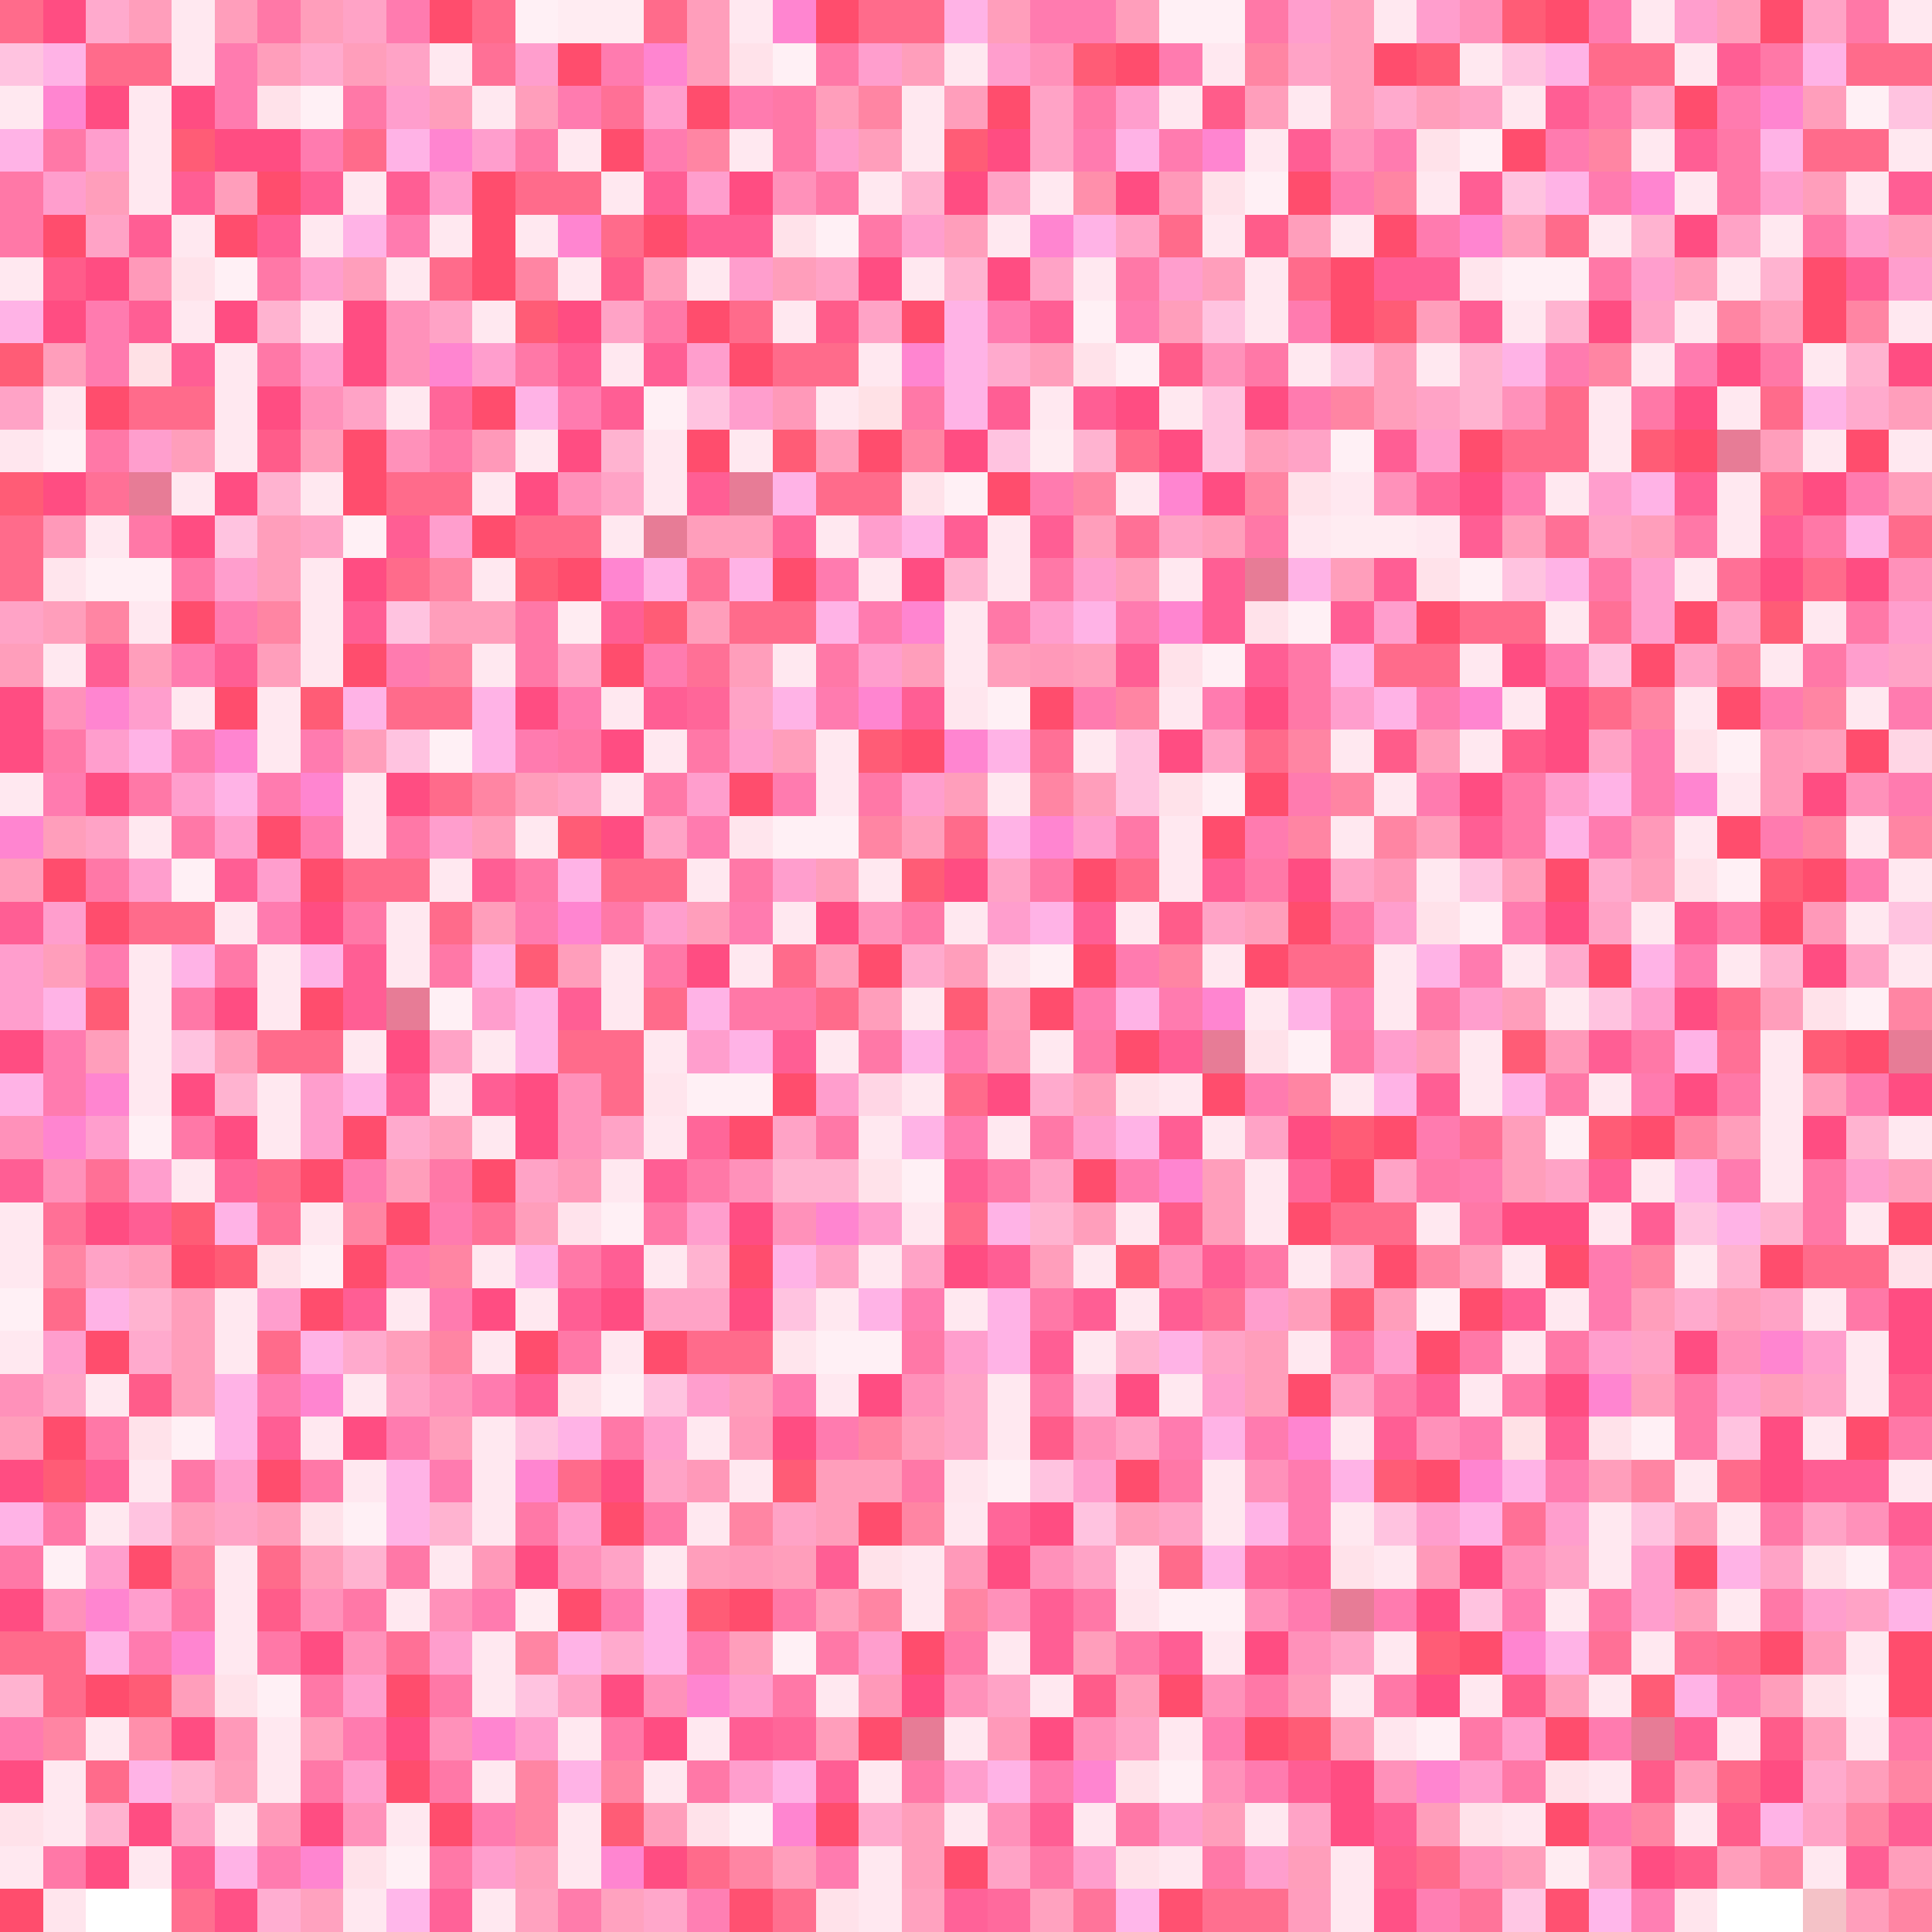<?xml version='1.0' encoding='UTF-8'?> <svg version="1.1" width="45" height="45" xmlns="http://www.w3.org/2000/svg" shape-rendering="crispEdges">

/*
LOVE ETERNAL
--LE GALLIENNE

The human heart will never change,
The human dream will still go on,
The enchanted earth be ever strange
With moonlight and the morning sun,
And still the seas shall shout for joy,
And swing the stars as in a glass,
The girl be angel for the boy,
The lad be hero for the lass.

The fashions of our mortal brains
New names for dead men’s thoughts shall give,
But we find not for all our pains
Why ’tis so wonderful to live;
The beauty of a meadow-flower
Shall make a mock of all our skill,
And God, upon his lonely tower
Shall keep his secret -- secret still.

The old magician of the skies,
With coloured and sweet-smelling things,
Shall charm the sense and trance the eyes,
Still onward through a million springs;
And nothing old and nothing new
Into the magic world be born,
Yea! nothing older than the dew,
And nothing younger than the morn.

Delight and Destiny and Death
Shall still the mortal story weave,
Man shall not lengthen out his breath,
Nor stay when it is time to leave;
And all in vain for him to ask
His little meaning in the Whole,
Done well or ill his tiny task,
The mystic making of his soul.

Ah! love, and is it not enough
To have our part in this romance
Made of such planetary stuff,
Strange partners in the cosmic dance?
Though Life be all too swift a dream,
And its fair rose must fade and fall,
Life has no sorrow in its scheme
As never to have lived at all.

This fire that through our being runs,
When our two hearts together beat,
Is one with yonder burning sun’s,
Two atoms that in glory meet;
What unimagined loss it were,
If that dread power in which we trust
Had left your eyes, your lips, your hair,
Nought but un-animated dust.

Unknown the thrilling touch divine
That sets our magic clay aflame,
That wrought your beauty to be mine,
And joy enough to speak your name;
Thanks be to Life that did this thing,
Unsought, beloved, for you and me,
Gave us the rose, and birds to sing,
The golden earth, the blue-robed sea. [QED]
*/

<defs> <pattern id="px_L" width="1" height="1" patternUnits="userSpaceOnUse"> <rect width="1" height="1" fill="#FF6B8B"/> </pattern> <pattern id="px_O" width="1" height="1" patternUnits="userSpaceOnUse"> <rect width="1" height="1" fill="#FF4D82"/> </pattern> <pattern id="px_V" width="1" height="1" patternUnits="userSpaceOnUse"> <rect width="1" height="1" fill="#FFAACD"/> </pattern> <pattern id="px_E" width="1" height="1" patternUnits="userSpaceOnUse"> <rect width="1" height="1" fill="#FF9EBB"/> </pattern> <pattern id="px_space" width="1" height="1" patternUnits="userSpaceOnUse"> <rect width="1" height="1" fill="#FFE8F0"/> </pattern> <pattern id="px_T" width="1" height="1" patternUnits="userSpaceOnUse"> <rect width="1" height="1" fill="#FF78A7"/> </pattern> <pattern id="px_R" width="1" height="1" patternUnits="userSpaceOnUse"> <rect width="1" height="1" fill="#FFA3C6"/> </pattern> <pattern id="px_N" width="1" height="1" patternUnits="userSpaceOnUse"> <rect width="1" height="1" fill="#FF7BAF"/> </pattern> <pattern id="px_A" width="1" height="1" patternUnits="userSpaceOnUse"> <rect width="1" height="1" fill="#FF4D6D"/> </pattern> <pattern id="px_/" width="1" height="1" patternUnits="userSpaceOnUse"> <rect width="1" height="1" fill="#FFF0F5"/> </pattern> <pattern id="px_-" width="1" height="1" patternUnits="userSpaceOnUse"> <rect width="1" height="1" fill="#FFECF2"/> </pattern> <pattern id="px_G" width="1" height="1" patternUnits="userSpaceOnUse"> <rect width="1" height="1" fill="#FF85D0"/> </pattern> <pattern id="px_I" width="1" height="1" patternUnits="userSpaceOnUse"> <rect width="1" height="1" fill="#FFB3E6"/> </pattern> <pattern id="px_H" width="1" height="1" patternUnits="userSpaceOnUse"> <rect width="1" height="1" fill="#FF9ECD"/> </pattern> <pattern id="px_U" width="1" height="1" patternUnits="userSpaceOnUse"> <rect width="1" height="1" fill="#FF91BA"/> </pattern> <pattern id="px_M" width="1" height="1" patternUnits="userSpaceOnUse"> <rect width="1" height="1" fill="#FF5C76"/> </pattern> <pattern id="px_W" width="1" height="1" patternUnits="userSpaceOnUse"> <rect width="1" height="1" fill="#FFC3E0"/> </pattern> <pattern id="px_C" width="1" height="1" patternUnits="userSpaceOnUse"> <rect width="1" height="1" fill="#FF7096"/> </pattern> <pattern id="px_," width="1" height="1" patternUnits="userSpaceOnUse"> <rect width="1" height="1" fill="#FFE2EA"/> </pattern> <pattern id="px_D" width="1" height="1" patternUnits="userSpaceOnUse"> <rect width="1" height="1" fill="#FF85A3"/> </pattern> <pattern id="px_S" width="1" height="1" patternUnits="userSpaceOnUse"> <rect width="1" height="1" fill="#FF5E94"/> </pattern> <pattern id="px_B" width="1" height="1" patternUnits="userSpaceOnUse"> <rect width="1" height="1" fill="#FF5C8A"/> </pattern> <pattern id="px_F" width="1" height="1" patternUnits="userSpaceOnUse"> <rect width="1" height="1" fill="#FFB3D0"/> </pattern> <pattern id="px_J" width="1" height="1" patternUnits="userSpaceOnUse"> <rect width="1" height="1" fill="#FF8FAB"/> </pattern> <pattern id="px_Y" width="1" height="1" patternUnits="userSpaceOnUse"> <rect width="1" height="1" fill="#FF99B9"/> </pattern> <pattern id="px_." width="1" height="1" patternUnits="userSpaceOnUse"> <rect width="1" height="1" fill="#FFE5ED"/> </pattern> <pattern id="px_’" width="1" height="1" patternUnits="userSpaceOnUse"> <rect width="1" height="1" fill="#FFE1E6"/> </pattern> <pattern id="px_P" width="1" height="1" patternUnits="userSpaceOnUse"> <rect width="1" height="1" fill="#FF6699"/> </pattern> <pattern id="px_;" width="1" height="1" patternUnits="userSpaceOnUse"> <rect width="1" height="1" fill="#FFE6EE"/> </pattern> <pattern id="px_K" width="1" height="1" patternUnits="userSpaceOnUse"> <rect width="1" height="1" fill="#E77C96"/> </pattern> <pattern id="px_!" width="1" height="1" patternUnits="userSpaceOnUse"> <rect width="1" height="1" fill="#FFD6E5"/> </pattern> <pattern id="px_?" width="1" height="1" patternUnits="userSpaceOnUse"> <rect width="1" height="1" fill="#FFE3EC"/> </pattern> <pattern id="px_Q" width="1" height="1" patternUnits="userSpaceOnUse"> <rect width="1" height="1" fill="#F4C2C7"/> </pattern> <pattern id="px_|" width="1" height="1" patternUnits="userSpaceOnUse"> <rect width="1" height="1" fill="#FFFFFF"/> </pattern> <pattern id="px_FF6F8F" width="1" height="1" patternUnits="userSpaceOnUse"> <rect width="1" height="1" fill="#FF6F8F"/> </pattern> <pattern id="px_FF5186" width="1" height="1" patternUnits="userSpaceOnUse"> <rect width="1" height="1" fill="#FF5186"/> </pattern> <pattern id="px_FFAED1" width="1" height="1" patternUnits="userSpaceOnUse"> <rect width="1" height="1" fill="#FFAED1"/> </pattern> <pattern id="px_FFA2BF" width="1" height="1" patternUnits="userSpaceOnUse"> <rect width="1" height="1" fill="#FFA2BF"/> </pattern> <pattern id="px_FFB7EA" width="1" height="1" patternUnits="userSpaceOnUse"> <rect width="1" height="1" fill="#FFB7EA"/> </pattern> <pattern id="px_FF6298" width="1" height="1" patternUnits="userSpaceOnUse"> <rect width="1" height="1" fill="#FF6298"/> </pattern> <pattern id="px_FF7CAB" width="1" height="1" patternUnits="userSpaceOnUse"> <rect width="1" height="1" fill="#FF7CAB"/> </pattern> <pattern id="px_FFA7CA" width="1" height="1" patternUnits="userSpaceOnUse"> <rect width="1" height="1" fill="#FFA7CA"/> </pattern> <pattern id="px_FF7FB3" width="1" height="1" patternUnits="userSpaceOnUse"> <rect width="1" height="1" fill="#FF7FB3"/> </pattern> <pattern id="px_FF5171" width="1" height="1" patternUnits="userSpaceOnUse"> <rect width="1" height="1" fill="#FF5171"/> </pattern> <pattern id="px_FF6A9D" width="1" height="1" patternUnits="userSpaceOnUse"> <rect width="1" height="1" fill="#FF6A9D"/> </pattern> <pattern id="px_FF749A" width="1" height="1" patternUnits="userSpaceOnUse"> <rect width="1" height="1" fill="#FF749A"/> </pattern> <pattern id="px_FF9DBD" width="1" height="1" patternUnits="userSpaceOnUse"> <rect width="1" height="1" fill="#FF9DBD"/> </pattern> <pattern id="px_FFC7E4" width="1" height="1" patternUnits="userSpaceOnUse"> <rect width="1" height="1" fill="#FFC7E4"/> </pattern> </defs>

<g fill="url(#px_L)"> <rect x="0" y="0" width="1" height="1"/> <rect x="11" y="0" width="1" height="1"/> <rect x="15" y="0" width="1" height="1"/> <rect x="20" y="0" width="1" height="1"/> <rect x="21" y="0" width="1" height="1"/> <rect x="2" y="1" width="1" height="1"/> <rect x="3" y="1" width="1" height="1"/> <rect x="37" y="1" width="1" height="1"/> <rect x="38" y="1" width="1" height="1"/> <rect x="43" y="1" width="1" height="1"/> <rect x="44" y="1" width="1" height="1"/> <rect x="8" y="3" width="1" height="1"/> <rect x="42" y="3" width="1" height="1"/> <rect x="43" y="3" width="1" height="1"/> <rect x="12" y="4" width="1" height="1"/> <rect x="13" y="4" width="1" height="1"/> <rect x="14" y="5" width="1" height="1"/> <rect x="27" y="5" width="1" height="1"/> <rect x="36" y="5" width="1" height="1"/> <rect x="10" y="6" width="1" height="1"/> <rect x="30" y="6" width="1" height="1"/> <rect x="17" y="7" width="1" height="1"/> <rect x="18" y="8" width="1" height="1"/> <rect x="19" y="8" width="1" height="1"/> <rect x="3" y="9" width="1" height="1"/> <rect x="4" y="9" width="1" height="1"/> <rect x="36" y="9" width="1" height="1"/> <rect x="41" y="9" width="1" height="1"/> <rect x="26" y="10" width="1" height="1"/> <rect x="35" y="10" width="1" height="1"/> <rect x="36" y="10" width="1" height="1"/> <rect x="9" y="11" width="1" height="1"/> <rect x="10" y="11" width="1" height="1"/> <rect x="19" y="11" width="1" height="1"/> <rect x="20" y="11" width="1" height="1"/> <rect x="41" y="11" width="1" height="1"/> <rect x="0" y="12" width="1" height="1"/> <rect x="12" y="12" width="1" height="1"/> <rect x="13" y="12" width="1" height="1"/> <rect x="44" y="12" width="1" height="1"/> <rect x="0" y="13" width="1" height="1"/> <rect x="9" y="13" width="1" height="1"/> <rect x="42" y="13" width="1" height="1"/> <rect x="17" y="14" width="1" height="1"/> <rect x="18" y="14" width="1" height="1"/> <rect x="34" y="14" width="1" height="1"/> <rect x="35" y="14" width="1" height="1"/> <rect x="32" y="15" width="1" height="1"/> <rect x="33" y="15" width="1" height="1"/> <rect x="9" y="16" width="1" height="1"/> <rect x="10" y="16" width="1" height="1"/> <rect x="37" y="16" width="1" height="1"/> <rect x="29" y="17" width="1" height="1"/> <rect x="10" y="18" width="1" height="1"/> <rect x="22" y="19" width="1" height="1"/> <rect x="8" y="20" width="1" height="1"/> <rect x="9" y="20" width="1" height="1"/> <rect x="14" y="20" width="1" height="1"/> <rect x="15" y="20" width="1" height="1"/> <rect x="26" y="20" width="1" height="1"/> <rect x="3" y="21" width="1" height="1"/> <rect x="4" y="21" width="1" height="1"/> <rect x="10" y="21" width="1" height="1"/> <rect x="18" y="22" width="1" height="1"/> <rect x="30" y="22" width="1" height="1"/> <rect x="31" y="22" width="1" height="1"/> <rect x="15" y="23" width="1" height="1"/> <rect x="19" y="23" width="1" height="1"/> <rect x="40" y="23" width="1" height="1"/> <rect x="6" y="24" width="1" height="1"/> <rect x="7" y="24" width="1" height="1"/> <rect x="13" y="24" width="1" height="1"/> <rect x="14" y="24" width="1" height="1"/> <rect x="14" y="25" width="1" height="1"/> <rect x="22" y="25" width="1" height="1"/> <rect x="6" y="27" width="1" height="1"/> <rect x="22" y="28" width="1" height="1"/> <rect x="31" y="28" width="1" height="1"/> <rect x="32" y="28" width="1" height="1"/> <rect x="42" y="29" width="1" height="1"/> <rect x="43" y="29" width="1" height="1"/> <rect x="1" y="30" width="1" height="1"/> <rect x="6" y="31" width="1" height="1"/> <rect x="16" y="31" width="1" height="1"/> <rect x="17" y="31" width="1" height="1"/> <rect x="13" y="34" width="1" height="1"/> <rect x="40" y="34" width="1" height="1"/> <rect x="6" y="36" width="1" height="1"/> <rect x="27" y="36" width="1" height="1"/> <rect x="0" y="38" width="1" height="1"/> <rect x="1" y="38" width="1" height="1"/> <rect x="40" y="38" width="1" height="1"/> <rect x="1" y="39" width="1" height="1"/> <rect x="2" y="41" width="1" height="1"/> <rect x="40" y="41" width="1" height="1"/> <rect x="16" y="43" width="1" height="1"/> <rect x="33" y="43" width="1" height="1"/> </g>

<g fill="url(#px_O)"> <rect x="1" y="0" width="1" height="1"/> <rect x="2" y="2" width="1" height="1"/> <rect x="4" y="2" width="1" height="1"/> <rect x="5" y="3" width="1" height="1"/> <rect x="6" y="3" width="1" height="1"/> <rect x="23" y="3" width="1" height="1"/> <rect x="17" y="4" width="1" height="1"/> <rect x="22" y="4" width="1" height="1"/> <rect x="26" y="4" width="1" height="1"/> <rect x="39" y="5" width="1" height="1"/> <rect x="2" y="6" width="1" height="1"/> <rect x="20" y="6" width="1" height="1"/> <rect x="23" y="6" width="1" height="1"/> <rect x="1" y="7" width="1" height="1"/> <rect x="5" y="7" width="1" height="1"/> <rect x="8" y="7" width="1" height="1"/> <rect x="13" y="7" width="1" height="1"/> <rect x="37" y="7" width="1" height="1"/> <rect x="8" y="8" width="1" height="1"/> <rect x="40" y="8" width="1" height="1"/> <rect x="44" y="8" width="1" height="1"/> <rect x="6" y="9" width="1" height="1"/> <rect x="26" y="9" width="1" height="1"/> <rect x="29" y="9" width="1" height="1"/> <rect x="39" y="9" width="1" height="1"/> <rect x="13" y="10" width="1" height="1"/> <rect x="22" y="10" width="1" height="1"/> <rect x="27" y="10" width="1" height="1"/> <rect x="1" y="11" width="1" height="1"/> <rect x="5" y="11" width="1" height="1"/> <rect x="12" y="11" width="1" height="1"/> <rect x="28" y="11" width="1" height="1"/> <rect x="34" y="11" width="1" height="1"/> <rect x="42" y="11" width="1" height="1"/> <rect x="4" y="12" width="1" height="1"/> <rect x="8" y="13" width="1" height="1"/> <rect x="21" y="13" width="1" height="1"/> <rect x="41" y="13" width="1" height="1"/> <rect x="43" y="13" width="1" height="1"/> <rect x="35" y="15" width="1" height="1"/> <rect x="0" y="16" width="1" height="1"/> <rect x="12" y="16" width="1" height="1"/> <rect x="29" y="16" width="1" height="1"/> <rect x="36" y="16" width="1" height="1"/> <rect x="0" y="17" width="1" height="1"/> <rect x="14" y="17" width="1" height="1"/> <rect x="27" y="17" width="1" height="1"/> <rect x="36" y="17" width="1" height="1"/> <rect x="2" y="18" width="1" height="1"/> <rect x="9" y="18" width="1" height="1"/> <rect x="34" y="18" width="1" height="1"/> <rect x="42" y="18" width="1" height="1"/> <rect x="14" y="19" width="1" height="1"/> <rect x="22" y="20" width="1" height="1"/> <rect x="30" y="20" width="1" height="1"/> <rect x="7" y="21" width="1" height="1"/> <rect x="19" y="21" width="1" height="1"/> <rect x="36" y="21" width="1" height="1"/> <rect x="16" y="22" width="1" height="1"/> <rect x="42" y="22" width="1" height="1"/> <rect x="5" y="23" width="1" height="1"/> <rect x="39" y="23" width="1" height="1"/> <rect x="0" y="24" width="1" height="1"/> <rect x="9" y="24" width="1" height="1"/> <rect x="4" y="25" width="1" height="1"/> <rect x="12" y="25" width="1" height="1"/> <rect x="23" y="25" width="1" height="1"/> <rect x="39" y="25" width="1" height="1"/> <rect x="44" y="25" width="1" height="1"/> <rect x="5" y="26" width="1" height="1"/> <rect x="12" y="26" width="1" height="1"/> <rect x="30" y="26" width="1" height="1"/> <rect x="42" y="26" width="1" height="1"/> <rect x="2" y="28" width="1" height="1"/> <rect x="17" y="28" width="1" height="1"/> <rect x="35" y="28" width="1" height="1"/> <rect x="36" y="28" width="1" height="1"/> <rect x="22" y="29" width="1" height="1"/> <rect x="11" y="30" width="1" height="1"/> <rect x="14" y="30" width="1" height="1"/> <rect x="17" y="30" width="1" height="1"/> <rect x="44" y="30" width="1" height="1"/> <rect x="39" y="31" width="1" height="1"/> <rect x="44" y="31" width="1" height="1"/> <rect x="20" y="32" width="1" height="1"/> <rect x="26" y="32" width="1" height="1"/> <rect x="36" y="32" width="1" height="1"/> <rect x="8" y="33" width="1" height="1"/> <rect x="18" y="33" width="1" height="1"/> <rect x="41" y="33" width="1" height="1"/> <rect x="0" y="34" width="1" height="1"/> <rect x="14" y="34" width="1" height="1"/> <rect x="41" y="34" width="1" height="1"/> <rect x="24" y="35" width="1" height="1"/> <rect x="12" y="36" width="1" height="1"/> <rect x="23" y="36" width="1" height="1"/> <rect x="34" y="36" width="1" height="1"/> <rect x="0" y="37" width="1" height="1"/> <rect x="33" y="37" width="1" height="1"/> <rect x="7" y="38" width="1" height="1"/> <rect x="29" y="38" width="1" height="1"/> <rect x="14" y="39" width="1" height="1"/> <rect x="21" y="39" width="1" height="1"/> <rect x="33" y="39" width="1" height="1"/> <rect x="4" y="40" width="1" height="1"/> <rect x="9" y="40" width="1" height="1"/> <rect x="15" y="40" width="1" height="1"/> <rect x="24" y="40" width="1" height="1"/> <rect x="0" y="41" width="1" height="1"/> <rect x="31" y="41" width="1" height="1"/> <rect x="41" y="41" width="1" height="1"/> <rect x="3" y="42" width="1" height="1"/> <rect x="7" y="42" width="1" height="1"/> <rect x="31" y="42" width="1" height="1"/> <rect x="2" y="43" width="1" height="1"/> <rect x="15" y="43" width="1" height="1"/> <rect x="38" y="43" width="1" height="1"/> </g>

<g fill="url(#px_V)"> <rect x="2" y="0" width="1" height="1"/> <rect x="7" y="1" width="1" height="1"/> <rect x="32" y="2" width="1" height="1"/> <rect x="23" y="8" width="1" height="1"/> <rect x="43" y="9" width="1" height="1"/> <rect x="37" y="20" width="1" height="1"/> <rect x="21" y="22" width="1" height="1"/> <rect x="36" y="22" width="1" height="1"/> <rect x="24" y="25" width="1" height="1"/> <rect x="9" y="26" width="1" height="1"/> <rect x="39" y="30" width="1" height="1"/> <rect x="3" y="31" width="1" height="1"/> <rect x="8" y="31" width="1" height="1"/> <rect x="14" y="38" width="1" height="1"/> <rect x="42" y="41" width="1" height="1"/> <rect x="20" y="42" width="1" height="1"/> </g>

<g fill="url(#px_E)"> <rect x="3" y="0" width="1" height="1"/> <rect x="5" y="0" width="1" height="1"/> <rect x="7" y="0" width="1" height="1"/> <rect x="16" y="0" width="1" height="1"/> <rect x="23" y="0" width="1" height="1"/> <rect x="26" y="0" width="1" height="1"/> <rect x="31" y="0" width="1" height="1"/> <rect x="40" y="0" width="1" height="1"/> <rect x="6" y="1" width="1" height="1"/> <rect x="8" y="1" width="1" height="1"/> <rect x="16" y="1" width="1" height="1"/> <rect x="21" y="1" width="1" height="1"/> <rect x="31" y="1" width="1" height="1"/> <rect x="10" y="2" width="1" height="1"/> <rect x="12" y="2" width="1" height="1"/> <rect x="19" y="2" width="1" height="1"/> <rect x="22" y="2" width="1" height="1"/> <rect x="29" y="2" width="1" height="1"/> <rect x="31" y="2" width="1" height="1"/> <rect x="33" y="2" width="1" height="1"/> <rect x="42" y="2" width="1" height="1"/> <rect x="20" y="3" width="1" height="1"/> <rect x="2" y="4" width="1" height="1"/> <rect x="5" y="4" width="1" height="1"/> <rect x="42" y="4" width="1" height="1"/> <rect x="22" y="5" width="1" height="1"/> <rect x="30" y="5" width="1" height="1"/> <rect x="35" y="5" width="1" height="1"/> <rect x="44" y="5" width="1" height="1"/> <rect x="8" y="6" width="1" height="1"/> <rect x="15" y="6" width="1" height="1"/> <rect x="18" y="6" width="1" height="1"/> <rect x="28" y="6" width="1" height="1"/> <rect x="39" y="6" width="1" height="1"/> <rect x="27" y="7" width="1" height="1"/> <rect x="33" y="7" width="1" height="1"/> <rect x="41" y="7" width="1" height="1"/> <rect x="1" y="8" width="1" height="1"/> <rect x="24" y="8" width="1" height="1"/> <rect x="32" y="8" width="1" height="1"/> <rect x="32" y="9" width="1" height="1"/> <rect x="44" y="9" width="1" height="1"/> <rect x="4" y="10" width="1" height="1"/> <rect x="7" y="10" width="1" height="1"/> <rect x="19" y="10" width="1" height="1"/> <rect x="29" y="10" width="1" height="1"/> <rect x="41" y="10" width="1" height="1"/> <rect x="44" y="11" width="1" height="1"/> <rect x="6" y="12" width="1" height="1"/> <rect x="16" y="12" width="1" height="1"/> <rect x="17" y="12" width="1" height="1"/> <rect x="25" y="12" width="1" height="1"/> <rect x="28" y="12" width="1" height="1"/> <rect x="35" y="12" width="1" height="1"/> <rect x="38" y="12" width="1" height="1"/> <rect x="6" y="13" width="1" height="1"/> <rect x="26" y="13" width="1" height="1"/> <rect x="31" y="13" width="1" height="1"/> <rect x="1" y="14" width="1" height="1"/> <rect x="10" y="14" width="1" height="1"/> <rect x="11" y="14" width="1" height="1"/> <rect x="16" y="14" width="1" height="1"/> <rect x="0" y="15" width="1" height="1"/> <rect x="3" y="15" width="1" height="1"/> <rect x="6" y="15" width="1" height="1"/> <rect x="17" y="15" width="1" height="1"/> <rect x="21" y="15" width="1" height="1"/> <rect x="23" y="15" width="1" height="1"/> <rect x="25" y="15" width="1" height="1"/> <rect x="8" y="17" width="1" height="1"/> <rect x="18" y="17" width="1" height="1"/> <rect x="33" y="17" width="1" height="1"/> <rect x="42" y="17" width="1" height="1"/> <rect x="12" y="18" width="1" height="1"/> <rect x="22" y="18" width="1" height="1"/> <rect x="25" y="18" width="1" height="1"/> <rect x="1" y="19" width="1" height="1"/> <rect x="11" y="19" width="1" height="1"/> <rect x="21" y="19" width="1" height="1"/> <rect x="33" y="19" width="1" height="1"/> <rect x="0" y="20" width="1" height="1"/> <rect x="19" y="20" width="1" height="1"/> <rect x="35" y="20" width="1" height="1"/> <rect x="38" y="20" width="1" height="1"/> <rect x="11" y="21" width="1" height="1"/> <rect x="16" y="21" width="1" height="1"/> <rect x="29" y="21" width="1" height="1"/> <rect x="1" y="22" width="1" height="1"/> <rect x="13" y="22" width="1" height="1"/> <rect x="19" y="22" width="1" height="1"/> <rect x="22" y="22" width="1" height="1"/> <rect x="20" y="23" width="1" height="1"/> <rect x="23" y="23" width="1" height="1"/> <rect x="35" y="23" width="1" height="1"/> <rect x="41" y="23" width="1" height="1"/> <rect x="2" y="24" width="1" height="1"/> <rect x="5" y="24" width="1" height="1"/> <rect x="33" y="24" width="1" height="1"/> <rect x="25" y="25" width="1" height="1"/> <rect x="42" y="25" width="1" height="1"/> <rect x="10" y="26" width="1" height="1"/> <rect x="35" y="26" width="1" height="1"/> <rect x="40" y="26" width="1" height="1"/> <rect x="9" y="27" width="1" height="1"/> <rect x="28" y="27" width="1" height="1"/> <rect x="35" y="27" width="1" height="1"/> <rect x="44" y="27" width="1" height="1"/> <rect x="12" y="28" width="1" height="1"/> <rect x="25" y="28" width="1" height="1"/> <rect x="28" y="28" width="1" height="1"/> <rect x="3" y="29" width="1" height="1"/> <rect x="24" y="29" width="1" height="1"/> <rect x="34" y="29" width="1" height="1"/> <rect x="4" y="30" width="1" height="1"/> <rect x="30" y="30" width="1" height="1"/> <rect x="32" y="30" width="1" height="1"/> <rect x="38" y="30" width="1" height="1"/> <rect x="40" y="30" width="1" height="1"/> <rect x="4" y="31" width="1" height="1"/> <rect x="9" y="31" width="1" height="1"/> <rect x="29" y="31" width="1" height="1"/> <rect x="4" y="32" width="1" height="1"/> <rect x="17" y="32" width="1" height="1"/> <rect x="29" y="32" width="1" height="1"/> <rect x="38" y="32" width="1" height="1"/> <rect x="41" y="32" width="1" height="1"/> <rect x="0" y="33" width="1" height="1"/> <rect x="10" y="33" width="1" height="1"/> <rect x="21" y="33" width="1" height="1"/> <rect x="19" y="34" width="1" height="1"/> <rect x="20" y="34" width="1" height="1"/> <rect x="37" y="34" width="1" height="1"/> <rect x="4" y="35" width="1" height="1"/> <rect x="6" y="35" width="1" height="1"/> <rect x="19" y="35" width="1" height="1"/> <rect x="26" y="35" width="1" height="1"/> <rect x="39" y="35" width="1" height="1"/> <rect x="7" y="36" width="1" height="1"/> <rect x="16" y="36" width="1" height="1"/> <rect x="18" y="36" width="1" height="1"/> <rect x="19" y="37" width="1" height="1"/> <rect x="39" y="37" width="1" height="1"/> <rect x="17" y="38" width="1" height="1"/> <rect x="25" y="38" width="1" height="1"/> <rect x="4" y="39" width="1" height="1"/> <rect x="26" y="39" width="1" height="1"/> <rect x="36" y="39" width="1" height="1"/> <rect x="41" y="39" width="1" height="1"/> <rect x="7" y="40" width="1" height="1"/> <rect x="19" y="40" width="1" height="1"/> <rect x="31" y="40" width="1" height="1"/> <rect x="42" y="40" width="1" height="1"/> <rect x="5" y="41" width="1" height="1"/> <rect x="39" y="41" width="1" height="1"/> <rect x="43" y="41" width="1" height="1"/> <rect x="15" y="42" width="1" height="1"/> <rect x="21" y="42" width="1" height="1"/> <rect x="28" y="42" width="1" height="1"/> <rect x="33" y="42" width="1" height="1"/> <rect x="12" y="43" width="1" height="1"/> <rect x="18" y="43" width="1" height="1"/> <rect x="21" y="43" width="1" height="1"/> <rect x="30" y="43" width="1" height="1"/> <rect x="35" y="43" width="1" height="1"/> <rect x="40" y="43" width="1" height="1"/> <rect x="44" y="43" width="1" height="1"/> <rect x="43" y="44" width="1" height="1"/> </g>

<g fill="url(#px_space)"> <rect x="4" y="0" width="1" height="1"/> <rect x="17" y="0" width="1" height="1"/> <rect x="32" y="0" width="1" height="1"/> <rect x="38" y="0" width="1" height="1"/> <rect x="44" y="0" width="1" height="1"/> <rect x="4" y="1" width="1" height="1"/> <rect x="10" y="1" width="1" height="1"/> <rect x="22" y="1" width="1" height="1"/> <rect x="28" y="1" width="1" height="1"/> <rect x="34" y="1" width="1" height="1"/> <rect x="39" y="1" width="1" height="1"/> <rect x="0" y="2" width="1" height="1"/> <rect x="3" y="2" width="1" height="1"/> <rect x="11" y="2" width="1" height="1"/> <rect x="21" y="2" width="1" height="1"/> <rect x="27" y="2" width="1" height="1"/> <rect x="30" y="2" width="1" height="1"/> <rect x="35" y="2" width="1" height="1"/> <rect x="3" y="3" width="1" height="1"/> <rect x="13" y="3" width="1" height="1"/> <rect x="17" y="3" width="1" height="1"/> <rect x="21" y="3" width="1" height="1"/> <rect x="29" y="3" width="1" height="1"/> <rect x="38" y="3" width="1" height="1"/> <rect x="44" y="3" width="1" height="1"/> <rect x="3" y="4" width="1" height="1"/> <rect x="8" y="4" width="1" height="1"/> <rect x="14" y="4" width="1" height="1"/> <rect x="20" y="4" width="1" height="1"/> <rect x="24" y="4" width="1" height="1"/> <rect x="33" y="4" width="1" height="1"/> <rect x="39" y="4" width="1" height="1"/> <rect x="43" y="4" width="1" height="1"/> <rect x="4" y="5" width="1" height="1"/> <rect x="7" y="5" width="1" height="1"/> <rect x="10" y="5" width="1" height="1"/> <rect x="12" y="5" width="1" height="1"/> <rect x="23" y="5" width="1" height="1"/> <rect x="28" y="5" width="1" height="1"/> <rect x="31" y="5" width="1" height="1"/> <rect x="37" y="5" width="1" height="1"/> <rect x="41" y="5" width="1" height="1"/> <rect x="0" y="6" width="1" height="1"/> <rect x="9" y="6" width="1" height="1"/> <rect x="13" y="6" width="1" height="1"/> <rect x="16" y="6" width="1" height="1"/> <rect x="21" y="6" width="1" height="1"/> <rect x="25" y="6" width="1" height="1"/> <rect x="29" y="6" width="1" height="1"/> <rect x="40" y="6" width="1" height="1"/> <rect x="4" y="7" width="1" height="1"/> <rect x="7" y="7" width="1" height="1"/> <rect x="11" y="7" width="1" height="1"/> <rect x="18" y="7" width="1" height="1"/> <rect x="29" y="7" width="1" height="1"/> <rect x="35" y="7" width="1" height="1"/> <rect x="39" y="7" width="1" height="1"/> <rect x="44" y="7" width="1" height="1"/> <rect x="5" y="8" width="1" height="1"/> <rect x="14" y="8" width="1" height="1"/> <rect x="20" y="8" width="1" height="1"/> <rect x="30" y="8" width="1" height="1"/> <rect x="33" y="8" width="1" height="1"/> <rect x="38" y="8" width="1" height="1"/> <rect x="42" y="8" width="1" height="1"/> <rect x="1" y="9" width="1" height="1"/> <rect x="5" y="9" width="1" height="1"/> <rect x="9" y="9" width="1" height="1"/> <rect x="19" y="9" width="1" height="1"/> <rect x="24" y="9" width="1" height="1"/> <rect x="27" y="9" width="1" height="1"/> <rect x="37" y="9" width="1" height="1"/> <rect x="40" y="9" width="1" height="1"/> <rect x="5" y="10" width="1" height="1"/> <rect x="12" y="10" width="1" height="1"/> <rect x="15" y="10" width="1" height="1"/> <rect x="17" y="10" width="1" height="1"/> <rect x="37" y="10" width="1" height="1"/> <rect x="42" y="10" width="1" height="1"/> <rect x="44" y="10" width="1" height="1"/> <rect x="4" y="11" width="1" height="1"/> <rect x="7" y="11" width="1" height="1"/> <rect x="11" y="11" width="1" height="1"/> <rect x="15" y="11" width="1" height="1"/> <rect x="26" y="11" width="1" height="1"/> <rect x="31" y="11" width="1" height="1"/> <rect x="36" y="11" width="1" height="1"/> <rect x="40" y="11" width="1" height="1"/> <rect x="2" y="12" width="1" height="1"/> <rect x="14" y="12" width="1" height="1"/> <rect x="19" y="12" width="1" height="1"/> <rect x="23" y="12" width="1" height="1"/> <rect x="30" y="12" width="1" height="1"/> <rect x="33" y="12" width="1" height="1"/> <rect x="40" y="12" width="1" height="1"/> <rect x="7" y="13" width="1" height="1"/> <rect x="11" y="13" width="1" height="1"/> <rect x="20" y="13" width="1" height="1"/> <rect x="23" y="13" width="1" height="1"/> <rect x="27" y="13" width="1" height="1"/> <rect x="39" y="13" width="1" height="1"/> <rect x="3" y="14" width="1" height="1"/> <rect x="7" y="14" width="1" height="1"/> <rect x="22" y="14" width="1" height="1"/> <rect x="36" y="14" width="1" height="1"/> <rect x="42" y="14" width="1" height="1"/> <rect x="1" y="15" width="1" height="1"/> <rect x="7" y="15" width="1" height="1"/> <rect x="11" y="15" width="1" height="1"/> <rect x="18" y="15" width="1" height="1"/> <rect x="22" y="15" width="1" height="1"/> <rect x="34" y="15" width="1" height="1"/> <rect x="41" y="15" width="1" height="1"/> <rect x="4" y="16" width="1" height="1"/> <rect x="6" y="16" width="1" height="1"/> <rect x="14" y="16" width="1" height="1"/> <rect x="27" y="16" width="1" height="1"/> <rect x="35" y="16" width="1" height="1"/> <rect x="39" y="16" width="1" height="1"/> <rect x="43" y="16" width="1" height="1"/> <rect x="6" y="17" width="1" height="1"/> <rect x="15" y="17" width="1" height="1"/> <rect x="19" y="17" width="1" height="1"/> <rect x="25" y="17" width="1" height="1"/> <rect x="31" y="17" width="1" height="1"/> <rect x="34" y="17" width="1" height="1"/> <rect x="0" y="18" width="1" height="1"/> <rect x="8" y="18" width="1" height="1"/> <rect x="14" y="18" width="1" height="1"/> <rect x="19" y="18" width="1" height="1"/> <rect x="23" y="18" width="1" height="1"/> <rect x="32" y="18" width="1" height="1"/> <rect x="40" y="18" width="1" height="1"/> <rect x="3" y="19" width="1" height="1"/> <rect x="8" y="19" width="1" height="1"/> <rect x="12" y="19" width="1" height="1"/> <rect x="27" y="19" width="1" height="1"/> <rect x="31" y="19" width="1" height="1"/> <rect x="39" y="19" width="1" height="1"/> <rect x="43" y="19" width="1" height="1"/> <rect x="10" y="20" width="1" height="1"/> <rect x="16" y="20" width="1" height="1"/> <rect x="20" y="20" width="1" height="1"/> <rect x="27" y="20" width="1" height="1"/> <rect x="33" y="20" width="1" height="1"/> <rect x="44" y="20" width="1" height="1"/> <rect x="5" y="21" width="1" height="1"/> <rect x="9" y="21" width="1" height="1"/> <rect x="18" y="21" width="1" height="1"/> <rect x="22" y="21" width="1" height="1"/> <rect x="26" y="21" width="1" height="1"/> <rect x="38" y="21" width="1" height="1"/> <rect x="43" y="21" width="1" height="1"/> <rect x="3" y="22" width="1" height="1"/> <rect x="6" y="22" width="1" height="1"/> <rect x="9" y="22" width="1" height="1"/> <rect x="14" y="22" width="1" height="1"/> <rect x="17" y="22" width="1" height="1"/> <rect x="28" y="22" width="1" height="1"/> <rect x="32" y="22" width="1" height="1"/> <rect x="35" y="22" width="1" height="1"/> <rect x="40" y="22" width="1" height="1"/> <rect x="44" y="22" width="1" height="1"/> <rect x="3" y="23" width="1" height="1"/> <rect x="6" y="23" width="1" height="1"/> <rect x="14" y="23" width="1" height="1"/> <rect x="21" y="23" width="1" height="1"/> <rect x="29" y="23" width="1" height="1"/> <rect x="32" y="23" width="1" height="1"/> <rect x="36" y="23" width="1" height="1"/> <rect x="3" y="24" width="1" height="1"/> <rect x="8" y="24" width="1" height="1"/> <rect x="11" y="24" width="1" height="1"/> <rect x="15" y="24" width="1" height="1"/> <rect x="19" y="24" width="1" height="1"/> <rect x="24" y="24" width="1" height="1"/> <rect x="34" y="24" width="1" height="1"/> <rect x="41" y="24" width="1" height="1"/> <rect x="3" y="25" width="1" height="1"/> <rect x="6" y="25" width="1" height="1"/> <rect x="10" y="25" width="1" height="1"/> <rect x="21" y="25" width="1" height="1"/> <rect x="27" y="25" width="1" height="1"/> <rect x="31" y="25" width="1" height="1"/> <rect x="34" y="25" width="1" height="1"/> <rect x="37" y="25" width="1" height="1"/> <rect x="41" y="25" width="1" height="1"/> <rect x="6" y="26" width="1" height="1"/> <rect x="11" y="26" width="1" height="1"/> <rect x="15" y="26" width="1" height="1"/> <rect x="20" y="26" width="1" height="1"/> <rect x="23" y="26" width="1" height="1"/> <rect x="28" y="26" width="1" height="1"/> <rect x="41" y="26" width="1" height="1"/> <rect x="44" y="26" width="1" height="1"/> <rect x="4" y="27" width="1" height="1"/> <rect x="14" y="27" width="1" height="1"/> <rect x="29" y="27" width="1" height="1"/> <rect x="38" y="27" width="1" height="1"/> <rect x="41" y="27" width="1" height="1"/> <rect x="0" y="28" width="1" height="1"/> <rect x="7" y="28" width="1" height="1"/> <rect x="21" y="28" width="1" height="1"/> <rect x="26" y="28" width="1" height="1"/> <rect x="29" y="28" width="1" height="1"/> <rect x="33" y="28" width="1" height="1"/> <rect x="37" y="28" width="1" height="1"/> <rect x="43" y="28" width="1" height="1"/> <rect x="0" y="29" width="1" height="1"/> <rect x="11" y="29" width="1" height="1"/> <rect x="15" y="29" width="1" height="1"/> <rect x="20" y="29" width="1" height="1"/> <rect x="25" y="29" width="1" height="1"/> <rect x="30" y="29" width="1" height="1"/> <rect x="35" y="29" width="1" height="1"/> <rect x="39" y="29" width="1" height="1"/> <rect x="5" y="30" width="1" height="1"/> <rect x="9" y="30" width="1" height="1"/> <rect x="12" y="30" width="1" height="1"/> <rect x="19" y="30" width="1" height="1"/> <rect x="22" y="30" width="1" height="1"/> <rect x="26" y="30" width="1" height="1"/> <rect x="36" y="30" width="1" height="1"/> <rect x="42" y="30" width="1" height="1"/> <rect x="0" y="31" width="1" height="1"/> <rect x="5" y="31" width="1" height="1"/> <rect x="11" y="31" width="1" height="1"/> <rect x="14" y="31" width="1" height="1"/> <rect x="25" y="31" width="1" height="1"/> <rect x="30" y="31" width="1" height="1"/> <rect x="35" y="31" width="1" height="1"/> <rect x="43" y="31" width="1" height="1"/> <rect x="2" y="32" width="1" height="1"/> <rect x="8" y="32" width="1" height="1"/> <rect x="19" y="32" width="1" height="1"/> <rect x="23" y="32" width="1" height="1"/> <rect x="27" y="32" width="1" height="1"/> <rect x="34" y="32" width="1" height="1"/> <rect x="43" y="32" width="1" height="1"/> <rect x="7" y="33" width="1" height="1"/> <rect x="11" y="33" width="1" height="1"/> <rect x="16" y="33" width="1" height="1"/> <rect x="23" y="33" width="1" height="1"/> <rect x="31" y="33" width="1" height="1"/> <rect x="42" y="33" width="1" height="1"/> <rect x="3" y="34" width="1" height="1"/> <rect x="8" y="34" width="1" height="1"/> <rect x="11" y="34" width="1" height="1"/> <rect x="17" y="34" width="1" height="1"/> <rect x="28" y="34" width="1" height="1"/> <rect x="39" y="34" width="1" height="1"/> <rect x="44" y="34" width="1" height="1"/> <rect x="2" y="35" width="1" height="1"/> <rect x="11" y="35" width="1" height="1"/> <rect x="16" y="35" width="1" height="1"/> <rect x="22" y="35" width="1" height="1"/> <rect x="28" y="35" width="1" height="1"/> <rect x="31" y="35" width="1" height="1"/> <rect x="37" y="35" width="1" height="1"/> <rect x="40" y="35" width="1" height="1"/> <rect x="5" y="36" width="1" height="1"/> <rect x="10" y="36" width="1" height="1"/> <rect x="15" y="36" width="1" height="1"/> <rect x="21" y="36" width="1" height="1"/> <rect x="26" y="36" width="1" height="1"/> <rect x="32" y="36" width="1" height="1"/> <rect x="37" y="36" width="1" height="1"/> <rect x="5" y="37" width="1" height="1"/> <rect x="9" y="37" width="1" height="1"/> <rect x="21" y="37" width="1" height="1"/> <rect x="36" y="37" width="1" height="1"/> <rect x="40" y="37" width="1" height="1"/> <rect x="5" y="38" width="1" height="1"/> <rect x="11" y="38" width="1" height="1"/> <rect x="23" y="38" width="1" height="1"/> <rect x="28" y="38" width="1" height="1"/> <rect x="32" y="38" width="1" height="1"/> <rect x="38" y="38" width="1" height="1"/> <rect x="43" y="38" width="1" height="1"/> <rect x="11" y="39" width="1" height="1"/> <rect x="19" y="39" width="1" height="1"/> <rect x="24" y="39" width="1" height="1"/> <rect x="31" y="39" width="1" height="1"/> <rect x="34" y="39" width="1" height="1"/> <rect x="37" y="39" width="1" height="1"/> <rect x="2" y="40" width="1" height="1"/> <rect x="6" y="40" width="1" height="1"/> <rect x="13" y="40" width="1" height="1"/> <rect x="16" y="40" width="1" height="1"/> <rect x="22" y="40" width="1" height="1"/> <rect x="27" y="40" width="1" height="1"/> <rect x="40" y="40" width="1" height="1"/> <rect x="43" y="40" width="1" height="1"/> <rect x="1" y="41" width="1" height="1"/> <rect x="6" y="41" width="1" height="1"/> <rect x="11" y="41" width="1" height="1"/> <rect x="15" y="41" width="1" height="1"/> <rect x="20" y="41" width="1" height="1"/> <rect x="37" y="41" width="1" height="1"/> <rect x="1" y="42" width="1" height="1"/> <rect x="5" y="42" width="1" height="1"/> <rect x="9" y="42" width="1" height="1"/> <rect x="13" y="42" width="1" height="1"/> <rect x="22" y="42" width="1" height="1"/> <rect x="25" y="42" width="1" height="1"/> <rect x="29" y="42" width="1" height="1"/> <rect x="35" y="42" width="1" height="1"/> <rect x="39" y="42" width="1" height="1"/> <rect x="0" y="43" width="1" height="1"/> <rect x="3" y="43" width="1" height="1"/> <rect x="13" y="43" width="1" height="1"/> <rect x="20" y="43" width="1" height="1"/> <rect x="27" y="43" width="1" height="1"/> <rect x="31" y="43" width="1" height="1"/> <rect x="42" y="43" width="1" height="1"/> <rect x="8" y="44" width="1" height="1"/> <rect x="11" y="44" width="1" height="1"/> <rect x="20" y="44" width="1" height="1"/> <rect x="31" y="44" width="1" height="1"/> </g>

<g fill="url(#px_T)"> <rect x="6" y="0" width="1" height="1"/> <rect x="29" y="0" width="1" height="1"/> <rect x="43" y="0" width="1" height="1"/> <rect x="19" y="1" width="1" height="1"/> <rect x="41" y="1" width="1" height="1"/> <rect x="8" y="2" width="1" height="1"/> <rect x="18" y="2" width="1" height="1"/> <rect x="25" y="2" width="1" height="1"/> <rect x="37" y="2" width="1" height="1"/> <rect x="1" y="3" width="1" height="1"/> <rect x="12" y="3" width="1" height="1"/> <rect x="18" y="3" width="1" height="1"/> <rect x="40" y="3" width="1" height="1"/> <rect x="0" y="4" width="1" height="1"/> <rect x="19" y="4" width="1" height="1"/> <rect x="40" y="4" width="1" height="1"/> <rect x="0" y="5" width="1" height="1"/> <rect x="20" y="5" width="1" height="1"/> <rect x="42" y="5" width="1" height="1"/> <rect x="6" y="6" width="1" height="1"/> <rect x="26" y="6" width="1" height="1"/> <rect x="37" y="6" width="1" height="1"/> <rect x="15" y="7" width="1" height="1"/> <rect x="6" y="8" width="1" height="1"/> <rect x="12" y="8" width="1" height="1"/> <rect x="29" y="8" width="1" height="1"/> <rect x="41" y="8" width="1" height="1"/> <rect x="21" y="9" width="1" height="1"/> <rect x="38" y="9" width="1" height="1"/> <rect x="2" y="10" width="1" height="1"/> <rect x="10" y="10" width="1" height="1"/> <rect x="3" y="12" width="1" height="1"/> <rect x="29" y="12" width="1" height="1"/> <rect x="39" y="12" width="1" height="1"/> <rect x="42" y="12" width="1" height="1"/> <rect x="4" y="13" width="1" height="1"/> <rect x="24" y="13" width="1" height="1"/> <rect x="37" y="13" width="1" height="1"/> <rect x="12" y="14" width="1" height="1"/> <rect x="23" y="14" width="1" height="1"/> <rect x="43" y="14" width="1" height="1"/> <rect x="12" y="15" width="1" height="1"/> <rect x="19" y="15" width="1" height="1"/> <rect x="30" y="15" width="1" height="1"/> <rect x="42" y="15" width="1" height="1"/> <rect x="30" y="16" width="1" height="1"/> <rect x="1" y="17" width="1" height="1"/> <rect x="13" y="17" width="1" height="1"/> <rect x="16" y="17" width="1" height="1"/> <rect x="3" y="18" width="1" height="1"/> <rect x="15" y="18" width="1" height="1"/> <rect x="20" y="18" width="1" height="1"/> <rect x="35" y="18" width="1" height="1"/> <rect x="4" y="19" width="1" height="1"/> <rect x="9" y="19" width="1" height="1"/> <rect x="26" y="19" width="1" height="1"/> <rect x="35" y="19" width="1" height="1"/> <rect x="2" y="20" width="1" height="1"/> <rect x="12" y="20" width="1" height="1"/> <rect x="17" y="20" width="1" height="1"/> <rect x="24" y="20" width="1" height="1"/> <rect x="29" y="20" width="1" height="1"/> <rect x="8" y="21" width="1" height="1"/> <rect x="14" y="21" width="1" height="1"/> <rect x="21" y="21" width="1" height="1"/> <rect x="31" y="21" width="1" height="1"/> <rect x="40" y="21" width="1" height="1"/> <rect x="5" y="22" width="1" height="1"/> <rect x="10" y="22" width="1" height="1"/> <rect x="15" y="22" width="1" height="1"/> <rect x="4" y="23" width="1" height="1"/> <rect x="17" y="23" width="1" height="1"/> <rect x="18" y="23" width="1" height="1"/> <rect x="33" y="23" width="1" height="1"/> <rect x="20" y="24" width="1" height="1"/> <rect x="25" y="24" width="1" height="1"/> <rect x="31" y="24" width="1" height="1"/> <rect x="38" y="24" width="1" height="1"/> <rect x="36" y="25" width="1" height="1"/> <rect x="40" y="25" width="1" height="1"/> <rect x="4" y="26" width="1" height="1"/> <rect x="19" y="26" width="1" height="1"/> <rect x="24" y="26" width="1" height="1"/> <rect x="10" y="27" width="1" height="1"/> <rect x="16" y="27" width="1" height="1"/> <rect x="23" y="27" width="1" height="1"/> <rect x="33" y="27" width="1" height="1"/> <rect x="42" y="27" width="1" height="1"/> <rect x="15" y="28" width="1" height="1"/> <rect x="34" y="28" width="1" height="1"/> <rect x="42" y="28" width="1" height="1"/> <rect x="13" y="29" width="1" height="1"/> <rect x="29" y="29" width="1" height="1"/> <rect x="24" y="30" width="1" height="1"/> <rect x="43" y="30" width="1" height="1"/> <rect x="13" y="31" width="1" height="1"/> <rect x="21" y="31" width="1" height="1"/> <rect x="31" y="31" width="1" height="1"/> <rect x="34" y="31" width="1" height="1"/> <rect x="36" y="31" width="1" height="1"/> <rect x="24" y="32" width="1" height="1"/> <rect x="32" y="32" width="1" height="1"/> <rect x="35" y="32" width="1" height="1"/> <rect x="39" y="32" width="1" height="1"/> <rect x="2" y="33" width="1" height="1"/> <rect x="14" y="33" width="1" height="1"/> <rect x="39" y="33" width="1" height="1"/> <rect x="44" y="33" width="1" height="1"/> <rect x="4" y="34" width="1" height="1"/> <rect x="7" y="34" width="1" height="1"/> <rect x="21" y="34" width="1" height="1"/> <rect x="27" y="34" width="1" height="1"/> <rect x="1" y="35" width="1" height="1"/> <rect x="12" y="35" width="1" height="1"/> <rect x="15" y="35" width="1" height="1"/> <rect x="41" y="35" width="1" height="1"/> <rect x="0" y="36" width="1" height="1"/> <rect x="9" y="36" width="1" height="1"/> <rect x="4" y="37" width="1" height="1"/> <rect x="8" y="37" width="1" height="1"/> <rect x="18" y="37" width="1" height="1"/> <rect x="25" y="37" width="1" height="1"/> <rect x="37" y="37" width="1" height="1"/> <rect x="41" y="37" width="1" height="1"/> <rect x="6" y="38" width="1" height="1"/> <rect x="19" y="38" width="1" height="1"/> <rect x="22" y="38" width="1" height="1"/> <rect x="26" y="38" width="1" height="1"/> <rect x="7" y="39" width="1" height="1"/> <rect x="10" y="39" width="1" height="1"/> <rect x="18" y="39" width="1" height="1"/> <rect x="29" y="39" width="1" height="1"/> <rect x="32" y="39" width="1" height="1"/> <rect x="14" y="40" width="1" height="1"/> <rect x="34" y="40" width="1" height="1"/> <rect x="44" y="40" width="1" height="1"/> <rect x="7" y="41" width="1" height="1"/> <rect x="10" y="41" width="1" height="1"/> <rect x="16" y="41" width="1" height="1"/> <rect x="21" y="41" width="1" height="1"/> <rect x="35" y="41" width="1" height="1"/> <rect x="26" y="42" width="1" height="1"/> <rect x="1" y="43" width="1" height="1"/> <rect x="10" y="43" width="1" height="1"/> <rect x="24" y="43" width="1" height="1"/> <rect x="28" y="43" width="1" height="1"/> </g>

<g fill="url(#px_R)"> <rect x="8" y="0" width="1" height="1"/> <rect x="42" y="0" width="1" height="1"/> <rect x="9" y="1" width="1" height="1"/> <rect x="30" y="1" width="1" height="1"/> <rect x="24" y="2" width="1" height="1"/> <rect x="34" y="2" width="1" height="1"/> <rect x="38" y="2" width="1" height="1"/> <rect x="24" y="3" width="1" height="1"/> <rect x="23" y="4" width="1" height="1"/> <rect x="2" y="5" width="1" height="1"/> <rect x="26" y="5" width="1" height="1"/> <rect x="40" y="5" width="1" height="1"/> <rect x="19" y="6" width="1" height="1"/> <rect x="24" y="6" width="1" height="1"/> <rect x="10" y="7" width="1" height="1"/> <rect x="14" y="7" width="1" height="1"/> <rect x="20" y="7" width="1" height="1"/> <rect x="38" y="7" width="1" height="1"/> <rect x="0" y="9" width="1" height="1"/> <rect x="8" y="9" width="1" height="1"/> <rect x="33" y="9" width="1" height="1"/> <rect x="30" y="10" width="1" height="1"/> <rect x="14" y="11" width="1" height="1"/> <rect x="7" y="12" width="1" height="1"/> <rect x="27" y="12" width="1" height="1"/> <rect x="37" y="12" width="1" height="1"/> <rect x="0" y="14" width="1" height="1"/> <rect x="40" y="14" width="1" height="1"/> <rect x="13" y="15" width="1" height="1"/> <rect x="39" y="15" width="1" height="1"/> <rect x="44" y="15" width="1" height="1"/> <rect x="17" y="16" width="1" height="1"/> <rect x="28" y="17" width="1" height="1"/> <rect x="37" y="17" width="1" height="1"/> <rect x="13" y="18" width="1" height="1"/> <rect x="2" y="19" width="1" height="1"/> <rect x="15" y="19" width="1" height="1"/> <rect x="23" y="20" width="1" height="1"/> <rect x="31" y="20" width="1" height="1"/> <rect x="28" y="21" width="1" height="1"/> <rect x="37" y="21" width="1" height="1"/> <rect x="43" y="22" width="1" height="1"/> <rect x="10" y="24" width="1" height="1"/> <rect x="14" y="26" width="1" height="1"/> <rect x="18" y="26" width="1" height="1"/> <rect x="29" y="26" width="1" height="1"/> <rect x="12" y="27" width="1" height="1"/> <rect x="24" y="27" width="1" height="1"/> <rect x="32" y="27" width="1" height="1"/> <rect x="36" y="27" width="1" height="1"/> <rect x="2" y="29" width="1" height="1"/> <rect x="19" y="29" width="1" height="1"/> <rect x="21" y="29" width="1" height="1"/> <rect x="15" y="30" width="1" height="1"/> <rect x="16" y="30" width="1" height="1"/> <rect x="41" y="30" width="1" height="1"/> <rect x="28" y="31" width="1" height="1"/> <rect x="38" y="31" width="1" height="1"/> <rect x="1" y="32" width="1" height="1"/> <rect x="9" y="32" width="1" height="1"/> <rect x="22" y="32" width="1" height="1"/> <rect x="31" y="32" width="1" height="1"/> <rect x="42" y="32" width="1" height="1"/> <rect x="22" y="33" width="1" height="1"/> <rect x="26" y="33" width="1" height="1"/> <rect x="15" y="34" width="1" height="1"/> <rect x="5" y="35" width="1" height="1"/> <rect x="18" y="35" width="1" height="1"/> <rect x="27" y="35" width="1" height="1"/> <rect x="42" y="35" width="1" height="1"/> <rect x="14" y="36" width="1" height="1"/> <rect x="25" y="36" width="1" height="1"/> <rect x="36" y="36" width="1" height="1"/> <rect x="41" y="36" width="1" height="1"/> <rect x="43" y="37" width="1" height="1"/> <rect x="31" y="38" width="1" height="1"/> <rect x="13" y="39" width="1" height="1"/> <rect x="23" y="39" width="1" height="1"/> <rect x="26" y="40" width="1" height="1"/> <rect x="4" y="42" width="1" height="1"/> <rect x="30" y="42" width="1" height="1"/> <rect x="42" y="42" width="1" height="1"/> <rect x="23" y="43" width="1" height="1"/> <rect x="37" y="43" width="1" height="1"/> </g>

<g fill="url(#px_N)"> <rect x="9" y="0" width="1" height="1"/> <rect x="24" y="0" width="1" height="1"/> <rect x="25" y="0" width="1" height="1"/> <rect x="37" y="0" width="1" height="1"/> <rect x="5" y="1" width="1" height="1"/> <rect x="14" y="1" width="1" height="1"/> <rect x="27" y="1" width="1" height="1"/> <rect x="5" y="2" width="1" height="1"/> <rect x="13" y="2" width="1" height="1"/> <rect x="17" y="2" width="1" height="1"/> <rect x="40" y="2" width="1" height="1"/> <rect x="7" y="3" width="1" height="1"/> <rect x="15" y="3" width="1" height="1"/> <rect x="25" y="3" width="1" height="1"/> <rect x="27" y="3" width="1" height="1"/> <rect x="32" y="3" width="1" height="1"/> <rect x="36" y="3" width="1" height="1"/> <rect x="31" y="4" width="1" height="1"/> <rect x="37" y="4" width="1" height="1"/> <rect x="9" y="5" width="1" height="1"/> <rect x="33" y="5" width="1" height="1"/> <rect x="2" y="7" width="1" height="1"/> <rect x="23" y="7" width="1" height="1"/> <rect x="26" y="7" width="1" height="1"/> <rect x="30" y="7" width="1" height="1"/> <rect x="2" y="8" width="1" height="1"/> <rect x="36" y="8" width="1" height="1"/> <rect x="39" y="8" width="1" height="1"/> <rect x="13" y="9" width="1" height="1"/> <rect x="30" y="9" width="1" height="1"/> <rect x="24" y="11" width="1" height="1"/> <rect x="35" y="11" width="1" height="1"/> <rect x="43" y="11" width="1" height="1"/> <rect x="19" y="13" width="1" height="1"/> <rect x="5" y="14" width="1" height="1"/> <rect x="20" y="14" width="1" height="1"/> <rect x="26" y="14" width="1" height="1"/> <rect x="4" y="15" width="1" height="1"/> <rect x="9" y="15" width="1" height="1"/> <rect x="15" y="15" width="1" height="1"/> <rect x="36" y="15" width="1" height="1"/> <rect x="13" y="16" width="1" height="1"/> <rect x="19" y="16" width="1" height="1"/> <rect x="25" y="16" width="1" height="1"/> <rect x="28" y="16" width="1" height="1"/> <rect x="33" y="16" width="1" height="1"/> <rect x="41" y="16" width="1" height="1"/> <rect x="44" y="16" width="1" height="1"/> <rect x="4" y="17" width="1" height="1"/> <rect x="7" y="17" width="1" height="1"/> <rect x="12" y="17" width="1" height="1"/> <rect x="38" y="17" width="1" height="1"/> <rect x="1" y="18" width="1" height="1"/> <rect x="6" y="18" width="1" height="1"/> <rect x="18" y="18" width="1" height="1"/> <rect x="30" y="18" width="1" height="1"/> <rect x="33" y="18" width="1" height="1"/> <rect x="38" y="18" width="1" height="1"/> <rect x="44" y="18" width="1" height="1"/> <rect x="7" y="19" width="1" height="1"/> <rect x="16" y="19" width="1" height="1"/> <rect x="29" y="19" width="1" height="1"/> <rect x="37" y="19" width="1" height="1"/> <rect x="41" y="19" width="1" height="1"/> <rect x="43" y="20" width="1" height="1"/> <rect x="6" y="21" width="1" height="1"/> <rect x="12" y="21" width="1" height="1"/> <rect x="17" y="21" width="1" height="1"/> <rect x="35" y="21" width="1" height="1"/> <rect x="2" y="22" width="1" height="1"/> <rect x="26" y="22" width="1" height="1"/> <rect x="34" y="22" width="1" height="1"/> <rect x="39" y="22" width="1" height="1"/> <rect x="25" y="23" width="1" height="1"/> <rect x="27" y="23" width="1" height="1"/> <rect x="31" y="23" width="1" height="1"/> <rect x="1" y="24" width="1" height="1"/> <rect x="22" y="24" width="1" height="1"/> <rect x="1" y="25" width="1" height="1"/> <rect x="29" y="25" width="1" height="1"/> <rect x="38" y="25" width="1" height="1"/> <rect x="43" y="25" width="1" height="1"/> <rect x="22" y="26" width="1" height="1"/> <rect x="33" y="26" width="1" height="1"/> <rect x="8" y="27" width="1" height="1"/> <rect x="26" y="27" width="1" height="1"/> <rect x="34" y="27" width="1" height="1"/> <rect x="40" y="27" width="1" height="1"/> <rect x="10" y="28" width="1" height="1"/> <rect x="9" y="29" width="1" height="1"/> <rect x="37" y="29" width="1" height="1"/> <rect x="10" y="30" width="1" height="1"/> <rect x="21" y="30" width="1" height="1"/> <rect x="37" y="30" width="1" height="1"/> <rect x="6" y="32" width="1" height="1"/> <rect x="11" y="32" width="1" height="1"/> <rect x="18" y="32" width="1" height="1"/> <rect x="9" y="33" width="1" height="1"/> <rect x="19" y="33" width="1" height="1"/> <rect x="27" y="33" width="1" height="1"/> <rect x="29" y="33" width="1" height="1"/> <rect x="34" y="33" width="1" height="1"/> <rect x="10" y="34" width="1" height="1"/> <rect x="30" y="34" width="1" height="1"/> <rect x="36" y="34" width="1" height="1"/> <rect x="30" y="35" width="1" height="1"/> <rect x="44" y="36" width="1" height="1"/> <rect x="11" y="37" width="1" height="1"/> <rect x="14" y="37" width="1" height="1"/> <rect x="30" y="37" width="1" height="1"/> <rect x="32" y="37" width="1" height="1"/> <rect x="35" y="37" width="1" height="1"/> <rect x="3" y="38" width="1" height="1"/> <rect x="16" y="38" width="1" height="1"/> <rect x="40" y="39" width="1" height="1"/> <rect x="0" y="40" width="1" height="1"/> <rect x="8" y="40" width="1" height="1"/> <rect x="28" y="40" width="1" height="1"/> <rect x="37" y="40" width="1" height="1"/> <rect x="24" y="41" width="1" height="1"/> <rect x="29" y="41" width="1" height="1"/> <rect x="11" y="42" width="1" height="1"/> <rect x="37" y="42" width="1" height="1"/> <rect x="6" y="43" width="1" height="1"/> <rect x="19" y="43" width="1" height="1"/> </g>

<g fill="url(#px_A)"> <rect x="10" y="0" width="1" height="1"/> <rect x="19" y="0" width="1" height="1"/> <rect x="36" y="0" width="1" height="1"/> <rect x="41" y="0" width="1" height="1"/> <rect x="13" y="1" width="1" height="1"/> <rect x="26" y="1" width="1" height="1"/> <rect x="32" y="1" width="1" height="1"/> <rect x="16" y="2" width="1" height="1"/> <rect x="23" y="2" width="1" height="1"/> <rect x="39" y="2" width="1" height="1"/> <rect x="14" y="3" width="1" height="1"/> <rect x="35" y="3" width="1" height="1"/> <rect x="6" y="4" width="1" height="1"/> <rect x="11" y="4" width="1" height="1"/> <rect x="30" y="4" width="1" height="1"/> <rect x="1" y="5" width="1" height="1"/> <rect x="5" y="5" width="1" height="1"/> <rect x="11" y="5" width="1" height="1"/> <rect x="15" y="5" width="1" height="1"/> <rect x="32" y="5" width="1" height="1"/> <rect x="11" y="6" width="1" height="1"/> <rect x="31" y="6" width="1" height="1"/> <rect x="42" y="6" width="1" height="1"/> <rect x="16" y="7" width="1" height="1"/> <rect x="21" y="7" width="1" height="1"/> <rect x="31" y="7" width="1" height="1"/> <rect x="42" y="7" width="1" height="1"/> <rect x="17" y="8" width="1" height="1"/> <rect x="2" y="9" width="1" height="1"/> <rect x="11" y="9" width="1" height="1"/> <rect x="8" y="10" width="1" height="1"/> <rect x="16" y="10" width="1" height="1"/> <rect x="20" y="10" width="1" height="1"/> <rect x="34" y="10" width="1" height="1"/> <rect x="39" y="10" width="1" height="1"/> <rect x="43" y="10" width="1" height="1"/> <rect x="8" y="11" width="1" height="1"/> <rect x="23" y="11" width="1" height="1"/> <rect x="11" y="12" width="1" height="1"/> <rect x="13" y="13" width="1" height="1"/> <rect x="18" y="13" width="1" height="1"/> <rect x="4" y="14" width="1" height="1"/> <rect x="33" y="14" width="1" height="1"/> <rect x="39" y="14" width="1" height="1"/> <rect x="8" y="15" width="1" height="1"/> <rect x="14" y="15" width="1" height="1"/> <rect x="38" y="15" width="1" height="1"/> <rect x="5" y="16" width="1" height="1"/> <rect x="24" y="16" width="1" height="1"/> <rect x="40" y="16" width="1" height="1"/> <rect x="21" y="17" width="1" height="1"/> <rect x="43" y="17" width="1" height="1"/> <rect x="17" y="18" width="1" height="1"/> <rect x="29" y="18" width="1" height="1"/> <rect x="6" y="19" width="1" height="1"/> <rect x="28" y="19" width="1" height="1"/> <rect x="40" y="19" width="1" height="1"/> <rect x="1" y="20" width="1" height="1"/> <rect x="7" y="20" width="1" height="1"/> <rect x="25" y="20" width="1" height="1"/> <rect x="36" y="20" width="1" height="1"/> <rect x="42" y="20" width="1" height="1"/> <rect x="2" y="21" width="1" height="1"/> <rect x="30" y="21" width="1" height="1"/> <rect x="41" y="21" width="1" height="1"/> <rect x="20" y="22" width="1" height="1"/> <rect x="25" y="22" width="1" height="1"/> <rect x="29" y="22" width="1" height="1"/> <rect x="37" y="22" width="1" height="1"/> <rect x="7" y="23" width="1" height="1"/> <rect x="24" y="23" width="1" height="1"/> <rect x="26" y="24" width="1" height="1"/> <rect x="43" y="24" width="1" height="1"/> <rect x="18" y="25" width="1" height="1"/> <rect x="28" y="25" width="1" height="1"/> <rect x="8" y="26" width="1" height="1"/> <rect x="17" y="26" width="1" height="1"/> <rect x="32" y="26" width="1" height="1"/> <rect x="38" y="26" width="1" height="1"/> <rect x="7" y="27" width="1" height="1"/> <rect x="11" y="27" width="1" height="1"/> <rect x="25" y="27" width="1" height="1"/> <rect x="31" y="27" width="1" height="1"/> <rect x="9" y="28" width="1" height="1"/> <rect x="30" y="28" width="1" height="1"/> <rect x="44" y="28" width="1" height="1"/> <rect x="4" y="29" width="1" height="1"/> <rect x="8" y="29" width="1" height="1"/> <rect x="17" y="29" width="1" height="1"/> <rect x="32" y="29" width="1" height="1"/> <rect x="36" y="29" width="1" height="1"/> <rect x="41" y="29" width="1" height="1"/> <rect x="7" y="30" width="1" height="1"/> <rect x="34" y="30" width="1" height="1"/> <rect x="2" y="31" width="1" height="1"/> <rect x="12" y="31" width="1" height="1"/> <rect x="15" y="31" width="1" height="1"/> <rect x="33" y="31" width="1" height="1"/> <rect x="30" y="32" width="1" height="1"/> <rect x="1" y="33" width="1" height="1"/> <rect x="43" y="33" width="1" height="1"/> <rect x="6" y="34" width="1" height="1"/> <rect x="26" y="34" width="1" height="1"/> <rect x="33" y="34" width="1" height="1"/> <rect x="14" y="35" width="1" height="1"/> <rect x="20" y="35" width="1" height="1"/> <rect x="3" y="36" width="1" height="1"/> <rect x="39" y="36" width="1" height="1"/> <rect x="13" y="37" width="1" height="1"/> <rect x="17" y="37" width="1" height="1"/> <rect x="21" y="38" width="1" height="1"/> <rect x="34" y="38" width="1" height="1"/> <rect x="41" y="38" width="1" height="1"/> <rect x="44" y="38" width="1" height="1"/> <rect x="2" y="39" width="1" height="1"/> <rect x="9" y="39" width="1" height="1"/> <rect x="27" y="39" width="1" height="1"/> <rect x="44" y="39" width="1" height="1"/> <rect x="20" y="40" width="1" height="1"/> <rect x="29" y="40" width="1" height="1"/> <rect x="36" y="40" width="1" height="1"/> <rect x="9" y="41" width="1" height="1"/> <rect x="10" y="42" width="1" height="1"/> <rect x="19" y="42" width="1" height="1"/> <rect x="36" y="42" width="1" height="1"/> <rect x="22" y="43" width="1" height="1"/> <rect x="0" y="44" width="1" height="1"/> </g>

<g fill="url(#px_/)"> <rect x="12" y="0" width="1" height="1"/> <rect x="27" y="0" width="1" height="1"/> <rect x="28" y="0" width="1" height="1"/> <rect x="18" y="1" width="1" height="1"/> <rect x="7" y="2" width="1" height="1"/> <rect x="43" y="2" width="1" height="1"/> <rect x="34" y="3" width="1" height="1"/> <rect x="29" y="4" width="1" height="1"/> <rect x="19" y="5" width="1" height="1"/> <rect x="5" y="6" width="1" height="1"/> <rect x="35" y="6" width="1" height="1"/> <rect x="36" y="6" width="1" height="1"/> <rect x="25" y="7" width="1" height="1"/> <rect x="26" y="8" width="1" height="1"/> <rect x="15" y="9" width="1" height="1"/> <rect x="1" y="10" width="1" height="1"/> <rect x="31" y="10" width="1" height="1"/> <rect x="22" y="11" width="1" height="1"/> <rect x="8" y="12" width="1" height="1"/> <rect x="2" y="13" width="1" height="1"/> <rect x="3" y="13" width="1" height="1"/> <rect x="34" y="13" width="1" height="1"/> <rect x="30" y="14" width="1" height="1"/> <rect x="28" y="15" width="1" height="1"/> <rect x="23" y="16" width="1" height="1"/> <rect x="10" y="17" width="1" height="1"/> <rect x="40" y="17" width="1" height="1"/> <rect x="28" y="18" width="1" height="1"/> <rect x="18" y="19" width="1" height="1"/> <rect x="19" y="19" width="1" height="1"/> <rect x="4" y="20" width="1" height="1"/> <rect x="40" y="20" width="1" height="1"/> <rect x="34" y="21" width="1" height="1"/> <rect x="24" y="22" width="1" height="1"/> <rect x="10" y="23" width="1" height="1"/> <rect x="43" y="23" width="1" height="1"/> <rect x="30" y="24" width="1" height="1"/> <rect x="16" y="25" width="1" height="1"/> <rect x="17" y="25" width="1" height="1"/> <rect x="3" y="26" width="1" height="1"/> <rect x="36" y="26" width="1" height="1"/> <rect x="21" y="27" width="1" height="1"/> <rect x="14" y="28" width="1" height="1"/> <rect x="7" y="29" width="1" height="1"/> <rect x="0" y="30" width="1" height="1"/> <rect x="33" y="30" width="1" height="1"/> <rect x="19" y="31" width="1" height="1"/> <rect x="20" y="31" width="1" height="1"/> <rect x="14" y="32" width="1" height="1"/> <rect x="4" y="33" width="1" height="1"/> <rect x="38" y="33" width="1" height="1"/> <rect x="23" y="34" width="1" height="1"/> <rect x="8" y="35" width="1" height="1"/> <rect x="1" y="36" width="1" height="1"/> <rect x="43" y="36" width="1" height="1"/> <rect x="27" y="37" width="1" height="1"/> <rect x="28" y="37" width="1" height="1"/> <rect x="18" y="38" width="1" height="1"/> <rect x="6" y="39" width="1" height="1"/> <rect x="43" y="39" width="1" height="1"/> <rect x="33" y="40" width="1" height="1"/> <rect x="27" y="41" width="1" height="1"/> <rect x="17" y="42" width="1" height="1"/> <rect x="9" y="43" width="1" height="1"/> </g>

<g fill="url(#px_-)"> <rect x="13" y="0" width="1" height="1"/> <rect x="14" y="0" width="1" height="1"/> <rect x="24" y="10" width="1" height="1"/> <rect x="31" y="12" width="1" height="1"/> <rect x="32" y="12" width="1" height="1"/> <rect x="13" y="14" width="1" height="1"/> <rect x="12" y="37" width="1" height="1"/> <rect x="36" y="43" width="1" height="1"/> </g>

<g fill="url(#px_G)"> <rect x="18" y="0" width="1" height="1"/> <rect x="15" y="1" width="1" height="1"/> <rect x="1" y="2" width="1" height="1"/> <rect x="41" y="2" width="1" height="1"/> <rect x="10" y="3" width="1" height="1"/> <rect x="28" y="3" width="1" height="1"/> <rect x="38" y="4" width="1" height="1"/> <rect x="13" y="5" width="1" height="1"/> <rect x="24" y="5" width="1" height="1"/> <rect x="34" y="5" width="1" height="1"/> <rect x="10" y="8" width="1" height="1"/> <rect x="21" y="8" width="1" height="1"/> <rect x="27" y="11" width="1" height="1"/> <rect x="14" y="13" width="1" height="1"/> <rect x="21" y="14" width="1" height="1"/> <rect x="27" y="14" width="1" height="1"/> <rect x="2" y="16" width="1" height="1"/> <rect x="20" y="16" width="1" height="1"/> <rect x="34" y="16" width="1" height="1"/> <rect x="5" y="17" width="1" height="1"/> <rect x="22" y="17" width="1" height="1"/> <rect x="7" y="18" width="1" height="1"/> <rect x="39" y="18" width="1" height="1"/> <rect x="0" y="19" width="1" height="1"/> <rect x="24" y="19" width="1" height="1"/> <rect x="13" y="21" width="1" height="1"/> <rect x="28" y="23" width="1" height="1"/> <rect x="2" y="25" width="1" height="1"/> <rect x="1" y="26" width="1" height="1"/> <rect x="27" y="27" width="1" height="1"/> <rect x="19" y="28" width="1" height="1"/> <rect x="41" y="31" width="1" height="1"/> <rect x="7" y="32" width="1" height="1"/> <rect x="37" y="32" width="1" height="1"/> <rect x="30" y="33" width="1" height="1"/> <rect x="12" y="34" width="1" height="1"/> <rect x="34" y="34" width="1" height="1"/> <rect x="2" y="37" width="1" height="1"/> <rect x="4" y="38" width="1" height="1"/> <rect x="35" y="38" width="1" height="1"/> <rect x="16" y="39" width="1" height="1"/> <rect x="11" y="40" width="1" height="1"/> <rect x="25" y="41" width="1" height="1"/> <rect x="33" y="41" width="1" height="1"/> <rect x="18" y="42" width="1" height="1"/> <rect x="7" y="43" width="1" height="1"/> <rect x="14" y="43" width="1" height="1"/> </g>

<g fill="url(#px_I)"> <rect x="22" y="0" width="1" height="1"/> <rect x="1" y="1" width="1" height="1"/> <rect x="36" y="1" width="1" height="1"/> <rect x="42" y="1" width="1" height="1"/> <rect x="0" y="3" width="1" height="1"/> <rect x="9" y="3" width="1" height="1"/> <rect x="26" y="3" width="1" height="1"/> <rect x="41" y="3" width="1" height="1"/> <rect x="36" y="4" width="1" height="1"/> <rect x="8" y="5" width="1" height="1"/> <rect x="25" y="5" width="1" height="1"/> <rect x="0" y="7" width="1" height="1"/> <rect x="22" y="7" width="1" height="1"/> <rect x="22" y="8" width="1" height="1"/> <rect x="35" y="8" width="1" height="1"/> <rect x="12" y="9" width="1" height="1"/> <rect x="22" y="9" width="1" height="1"/> <rect x="42" y="9" width="1" height="1"/> <rect x="18" y="11" width="1" height="1"/> <rect x="38" y="11" width="1" height="1"/> <rect x="21" y="12" width="1" height="1"/> <rect x="43" y="12" width="1" height="1"/> <rect x="15" y="13" width="1" height="1"/> <rect x="17" y="13" width="1" height="1"/> <rect x="30" y="13" width="1" height="1"/> <rect x="36" y="13" width="1" height="1"/> <rect x="19" y="14" width="1" height="1"/> <rect x="25" y="14" width="1" height="1"/> <rect x="31" y="15" width="1" height="1"/> <rect x="8" y="16" width="1" height="1"/> <rect x="11" y="16" width="1" height="1"/> <rect x="18" y="16" width="1" height="1"/> <rect x="32" y="16" width="1" height="1"/> <rect x="3" y="17" width="1" height="1"/> <rect x="11" y="17" width="1" height="1"/> <rect x="23" y="17" width="1" height="1"/> <rect x="5" y="18" width="1" height="1"/> <rect x="37" y="18" width="1" height="1"/> <rect x="23" y="19" width="1" height="1"/> <rect x="36" y="19" width="1" height="1"/> <rect x="13" y="20" width="1" height="1"/> <rect x="24" y="21" width="1" height="1"/> <rect x="4" y="22" width="1" height="1"/> <rect x="7" y="22" width="1" height="1"/> <rect x="11" y="22" width="1" height="1"/> <rect x="33" y="22" width="1" height="1"/> <rect x="38" y="22" width="1" height="1"/> <rect x="1" y="23" width="1" height="1"/> <rect x="12" y="23" width="1" height="1"/> <rect x="16" y="23" width="1" height="1"/> <rect x="26" y="23" width="1" height="1"/> <rect x="30" y="23" width="1" height="1"/> <rect x="12" y="24" width="1" height="1"/> <rect x="17" y="24" width="1" height="1"/> <rect x="21" y="24" width="1" height="1"/> <rect x="39" y="24" width="1" height="1"/> <rect x="0" y="25" width="1" height="1"/> <rect x="8" y="25" width="1" height="1"/> <rect x="32" y="25" width="1" height="1"/> <rect x="35" y="25" width="1" height="1"/> <rect x="21" y="26" width="1" height="1"/> <rect x="26" y="26" width="1" height="1"/> <rect x="39" y="27" width="1" height="1"/> <rect x="5" y="28" width="1" height="1"/> <rect x="23" y="28" width="1" height="1"/> <rect x="40" y="28" width="1" height="1"/> <rect x="12" y="29" width="1" height="1"/> <rect x="18" y="29" width="1" height="1"/> <rect x="2" y="30" width="1" height="1"/> <rect x="20" y="30" width="1" height="1"/> <rect x="23" y="30" width="1" height="1"/> <rect x="7" y="31" width="1" height="1"/> <rect x="23" y="31" width="1" height="1"/> <rect x="27" y="31" width="1" height="1"/> <rect x="5" y="32" width="1" height="1"/> <rect x="5" y="33" width="1" height="1"/> <rect x="13" y="33" width="1" height="1"/> <rect x="28" y="33" width="1" height="1"/> <rect x="9" y="34" width="1" height="1"/> <rect x="31" y="34" width="1" height="1"/> <rect x="35" y="34" width="1" height="1"/> <rect x="0" y="35" width="1" height="1"/> <rect x="9" y="35" width="1" height="1"/> <rect x="29" y="35" width="1" height="1"/> <rect x="34" y="35" width="1" height="1"/> <rect x="28" y="36" width="1" height="1"/> <rect x="40" y="36" width="1" height="1"/> <rect x="15" y="37" width="1" height="1"/> <rect x="44" y="37" width="1" height="1"/> <rect x="2" y="38" width="1" height="1"/> <rect x="13" y="38" width="1" height="1"/> <rect x="15" y="38" width="1" height="1"/> <rect x="36" y="38" width="1" height="1"/> <rect x="39" y="39" width="1" height="1"/> <rect x="3" y="41" width="1" height="1"/> <rect x="13" y="41" width="1" height="1"/> <rect x="18" y="41" width="1" height="1"/> <rect x="23" y="41" width="1" height="1"/> <rect x="41" y="42" width="1" height="1"/> <rect x="5" y="43" width="1" height="1"/> </g>

<g fill="url(#px_H)"> <rect x="30" y="0" width="1" height="1"/> <rect x="33" y="0" width="1" height="1"/> <rect x="39" y="0" width="1" height="1"/> <rect x="12" y="1" width="1" height="1"/> <rect x="20" y="1" width="1" height="1"/> <rect x="23" y="1" width="1" height="1"/> <rect x="9" y="2" width="1" height="1"/> <rect x="15" y="2" width="1" height="1"/> <rect x="26" y="2" width="1" height="1"/> <rect x="2" y="3" width="1" height="1"/> <rect x="11" y="3" width="1" height="1"/> <rect x="19" y="3" width="1" height="1"/> <rect x="1" y="4" width="1" height="1"/> <rect x="10" y="4" width="1" height="1"/> <rect x="16" y="4" width="1" height="1"/> <rect x="41" y="4" width="1" height="1"/> <rect x="21" y="5" width="1" height="1"/> <rect x="43" y="5" width="1" height="1"/> <rect x="7" y="6" width="1" height="1"/> <rect x="17" y="6" width="1" height="1"/> <rect x="27" y="6" width="1" height="1"/> <rect x="38" y="6" width="1" height="1"/> <rect x="44" y="6" width="1" height="1"/> <rect x="7" y="8" width="1" height="1"/> <rect x="11" y="8" width="1" height="1"/> <rect x="16" y="8" width="1" height="1"/> <rect x="17" y="9" width="1" height="1"/> <rect x="3" y="10" width="1" height="1"/> <rect x="33" y="10" width="1" height="1"/> <rect x="37" y="11" width="1" height="1"/> <rect x="10" y="12" width="1" height="1"/> <rect x="20" y="12" width="1" height="1"/> <rect x="5" y="13" width="1" height="1"/> <rect x="25" y="13" width="1" height="1"/> <rect x="38" y="13" width="1" height="1"/> <rect x="24" y="14" width="1" height="1"/> <rect x="32" y="14" width="1" height="1"/> <rect x="38" y="14" width="1" height="1"/> <rect x="44" y="14" width="1" height="1"/> <rect x="20" y="15" width="1" height="1"/> <rect x="43" y="15" width="1" height="1"/> <rect x="3" y="16" width="1" height="1"/> <rect x="31" y="16" width="1" height="1"/> <rect x="2" y="17" width="1" height="1"/> <rect x="17" y="17" width="1" height="1"/> <rect x="4" y="18" width="1" height="1"/> <rect x="16" y="18" width="1" height="1"/> <rect x="21" y="18" width="1" height="1"/> <rect x="36" y="18" width="1" height="1"/> <rect x="5" y="19" width="1" height="1"/> <rect x="10" y="19" width="1" height="1"/> <rect x="25" y="19" width="1" height="1"/> <rect x="3" y="20" width="1" height="1"/> <rect x="6" y="20" width="1" height="1"/> <rect x="18" y="20" width="1" height="1"/> <rect x="1" y="21" width="1" height="1"/> <rect x="15" y="21" width="1" height="1"/> <rect x="23" y="21" width="1" height="1"/> <rect x="32" y="21" width="1" height="1"/> <rect x="0" y="22" width="1" height="1"/> <rect x="0" y="23" width="1" height="1"/> <rect x="11" y="23" width="1" height="1"/> <rect x="34" y="23" width="1" height="1"/> <rect x="38" y="23" width="1" height="1"/> <rect x="16" y="24" width="1" height="1"/> <rect x="32" y="24" width="1" height="1"/> <rect x="7" y="25" width="1" height="1"/> <rect x="19" y="25" width="1" height="1"/> <rect x="2" y="26" width="1" height="1"/> <rect x="7" y="26" width="1" height="1"/> <rect x="25" y="26" width="1" height="1"/> <rect x="3" y="27" width="1" height="1"/> <rect x="43" y="27" width="1" height="1"/> <rect x="16" y="28" width="1" height="1"/> <rect x="20" y="28" width="1" height="1"/> <rect x="6" y="30" width="1" height="1"/> <rect x="29" y="30" width="1" height="1"/> <rect x="1" y="31" width="1" height="1"/> <rect x="22" y="31" width="1" height="1"/> <rect x="32" y="31" width="1" height="1"/> <rect x="37" y="31" width="1" height="1"/> <rect x="42" y="31" width="1" height="1"/> <rect x="16" y="32" width="1" height="1"/> <rect x="28" y="32" width="1" height="1"/> <rect x="40" y="32" width="1" height="1"/> <rect x="15" y="33" width="1" height="1"/> <rect x="5" y="34" width="1" height="1"/> <rect x="25" y="34" width="1" height="1"/> <rect x="13" y="35" width="1" height="1"/> <rect x="33" y="35" width="1" height="1"/> <rect x="36" y="35" width="1" height="1"/> <rect x="2" y="36" width="1" height="1"/> <rect x="38" y="36" width="1" height="1"/> <rect x="3" y="37" width="1" height="1"/> <rect x="38" y="37" width="1" height="1"/> <rect x="42" y="37" width="1" height="1"/> <rect x="10" y="38" width="1" height="1"/> <rect x="20" y="38" width="1" height="1"/> <rect x="8" y="39" width="1" height="1"/> <rect x="17" y="39" width="1" height="1"/> <rect x="12" y="40" width="1" height="1"/> <rect x="35" y="40" width="1" height="1"/> <rect x="8" y="41" width="1" height="1"/> <rect x="17" y="41" width="1" height="1"/> <rect x="22" y="41" width="1" height="1"/> <rect x="34" y="41" width="1" height="1"/> <rect x="27" y="42" width="1" height="1"/> <rect x="11" y="43" width="1" height="1"/> <rect x="25" y="43" width="1" height="1"/> <rect x="29" y="43" width="1" height="1"/> </g>

<g fill="url(#px_U)"> <rect x="34" y="0" width="1" height="1"/> <rect x="24" y="1" width="1" height="1"/> <rect x="31" y="3" width="1" height="1"/> <rect x="18" y="4" width="1" height="1"/> <rect x="9" y="7" width="1" height="1"/> <rect x="9" y="8" width="1" height="1"/> <rect x="28" y="8" width="1" height="1"/> <rect x="7" y="9" width="1" height="1"/> <rect x="35" y="9" width="1" height="1"/> <rect x="9" y="10" width="1" height="1"/> <rect x="13" y="11" width="1" height="1"/> <rect x="32" y="11" width="1" height="1"/> <rect x="44" y="13" width="1" height="1"/> <rect x="1" y="16" width="1" height="1"/> <rect x="43" y="18" width="1" height="1"/> <rect x="20" y="21" width="1" height="1"/> <rect x="13" y="25" width="1" height="1"/> <rect x="0" y="26" width="1" height="1"/> <rect x="13" y="26" width="1" height="1"/> <rect x="1" y="27" width="1" height="1"/> <rect x="17" y="27" width="1" height="1"/> <rect x="18" y="28" width="1" height="1"/> <rect x="27" y="29" width="1" height="1"/> <rect x="40" y="31" width="1" height="1"/> <rect x="0" y="32" width="1" height="1"/> <rect x="10" y="32" width="1" height="1"/> <rect x="21" y="32" width="1" height="1"/> <rect x="25" y="33" width="1" height="1"/> <rect x="33" y="33" width="1" height="1"/> <rect x="29" y="34" width="1" height="1"/> <rect x="43" y="35" width="1" height="1"/> <rect x="13" y="36" width="1" height="1"/> <rect x="24" y="36" width="1" height="1"/> <rect x="35" y="36" width="1" height="1"/> <rect x="1" y="37" width="1" height="1"/> <rect x="7" y="37" width="1" height="1"/> <rect x="10" y="37" width="1" height="1"/> <rect x="23" y="37" width="1" height="1"/> <rect x="29" y="37" width="1" height="1"/> <rect x="8" y="38" width="1" height="1"/> <rect x="30" y="38" width="1" height="1"/> <rect x="15" y="39" width="1" height="1"/> <rect x="22" y="39" width="1" height="1"/> <rect x="28" y="39" width="1" height="1"/> <rect x="10" y="40" width="1" height="1"/> <rect x="25" y="40" width="1" height="1"/> <rect x="28" y="41" width="1" height="1"/> <rect x="32" y="41" width="1" height="1"/> <rect x="8" y="42" width="1" height="1"/> <rect x="23" y="42" width="1" height="1"/> <rect x="34" y="43" width="1" height="1"/> </g>

<g fill="url(#px_M)"> <rect x="35" y="0" width="1" height="1"/> <rect x="25" y="1" width="1" height="1"/> <rect x="33" y="1" width="1" height="1"/> <rect x="4" y="3" width="1" height="1"/> <rect x="22" y="3" width="1" height="1"/> <rect x="12" y="7" width="1" height="1"/> <rect x="32" y="7" width="1" height="1"/> <rect x="0" y="8" width="1" height="1"/> <rect x="18" y="10" width="1" height="1"/> <rect x="38" y="10" width="1" height="1"/> <rect x="0" y="11" width="1" height="1"/> <rect x="12" y="13" width="1" height="1"/> <rect x="15" y="14" width="1" height="1"/> <rect x="41" y="14" width="1" height="1"/> <rect x="7" y="16" width="1" height="1"/> <rect x="20" y="17" width="1" height="1"/> <rect x="13" y="19" width="1" height="1"/> <rect x="21" y="20" width="1" height="1"/> <rect x="41" y="20" width="1" height="1"/> <rect x="12" y="22" width="1" height="1"/> <rect x="2" y="23" width="1" height="1"/> <rect x="22" y="23" width="1" height="1"/> <rect x="35" y="24" width="1" height="1"/> <rect x="42" y="24" width="1" height="1"/> <rect x="31" y="26" width="1" height="1"/> <rect x="37" y="26" width="1" height="1"/> <rect x="4" y="28" width="1" height="1"/> <rect x="5" y="29" width="1" height="1"/> <rect x="26" y="29" width="1" height="1"/> <rect x="31" y="30" width="1" height="1"/> <rect x="1" y="34" width="1" height="1"/> <rect x="18" y="34" width="1" height="1"/> <rect x="32" y="34" width="1" height="1"/> <rect x="16" y="37" width="1" height="1"/> <rect x="33" y="38" width="1" height="1"/> <rect x="3" y="39" width="1" height="1"/> <rect x="38" y="39" width="1" height="1"/> <rect x="30" y="40" width="1" height="1"/> <rect x="14" y="42" width="1" height="1"/> </g>

<g fill="url(#px_W)"> <rect x="0" y="1" width="1" height="1"/> <rect x="35" y="1" width="1" height="1"/> <rect x="44" y="2" width="1" height="1"/> <rect x="35" y="4" width="1" height="1"/> <rect x="28" y="7" width="1" height="1"/> <rect x="31" y="8" width="1" height="1"/> <rect x="16" y="9" width="1" height="1"/> <rect x="28" y="9" width="1" height="1"/> <rect x="23" y="10" width="1" height="1"/> <rect x="28" y="10" width="1" height="1"/> <rect x="5" y="12" width="1" height="1"/> <rect x="35" y="13" width="1" height="1"/> <rect x="9" y="14" width="1" height="1"/> <rect x="37" y="15" width="1" height="1"/> <rect x="9" y="17" width="1" height="1"/> <rect x="26" y="17" width="1" height="1"/> <rect x="26" y="18" width="1" height="1"/> <rect x="34" y="20" width="1" height="1"/> <rect x="44" y="21" width="1" height="1"/> <rect x="37" y="23" width="1" height="1"/> <rect x="4" y="24" width="1" height="1"/> <rect x="39" y="28" width="1" height="1"/> <rect x="18" y="30" width="1" height="1"/> <rect x="15" y="32" width="1" height="1"/> <rect x="25" y="32" width="1" height="1"/> <rect x="12" y="33" width="1" height="1"/> <rect x="40" y="33" width="1" height="1"/> <rect x="24" y="34" width="1" height="1"/> <rect x="3" y="35" width="1" height="1"/> <rect x="25" y="35" width="1" height="1"/> <rect x="32" y="35" width="1" height="1"/> <rect x="38" y="35" width="1" height="1"/> <rect x="34" y="37" width="1" height="1"/> <rect x="12" y="39" width="1" height="1"/> </g>

<g fill="url(#px_C)"> <rect x="11" y="1" width="1" height="1"/> <rect x="14" y="2" width="1" height="1"/> <rect x="2" y="11" width="1" height="1"/> <rect x="26" y="12" width="1" height="1"/> <rect x="36" y="12" width="1" height="1"/> <rect x="16" y="13" width="1" height="1"/> <rect x="40" y="13" width="1" height="1"/> <rect x="37" y="14" width="1" height="1"/> <rect x="16" y="15" width="1" height="1"/> <rect x="24" y="17" width="1" height="1"/> <rect x="40" y="24" width="1" height="1"/> <rect x="34" y="26" width="1" height="1"/> <rect x="2" y="27" width="1" height="1"/> <rect x="1" y="28" width="1" height="1"/> <rect x="6" y="28" width="1" height="1"/> <rect x="11" y="28" width="1" height="1"/> <rect x="28" y="30" width="1" height="1"/> <rect x="35" y="35" width="1" height="1"/> <rect x="9" y="38" width="1" height="1"/> <rect x="37" y="38" width="1" height="1"/> <rect x="39" y="38" width="1" height="1"/> </g>

<g fill="url(#px_,)"> <rect x="17" y="1" width="1" height="1"/> <rect x="6" y="2" width="1" height="1"/> <rect x="33" y="3" width="1" height="1"/> <rect x="28" y="4" width="1" height="1"/> <rect x="18" y="5" width="1" height="1"/> <rect x="4" y="6" width="1" height="1"/> <rect x="25" y="8" width="1" height="1"/> <rect x="21" y="11" width="1" height="1"/> <rect x="30" y="11" width="1" height="1"/> <rect x="33" y="13" width="1" height="1"/> <rect x="29" y="14" width="1" height="1"/> <rect x="27" y="15" width="1" height="1"/> <rect x="39" y="17" width="1" height="1"/> <rect x="27" y="18" width="1" height="1"/> <rect x="39" y="20" width="1" height="1"/> <rect x="33" y="21" width="1" height="1"/> <rect x="42" y="23" width="1" height="1"/> <rect x="29" y="24" width="1" height="1"/> <rect x="26" y="25" width="1" height="1"/> <rect x="20" y="27" width="1" height="1"/> <rect x="6" y="29" width="1" height="1"/> <rect x="44" y="29" width="1" height="1"/> <rect x="13" y="32" width="1" height="1"/> <rect x="3" y="33" width="1" height="1"/> <rect x="37" y="33" width="1" height="1"/> <rect x="7" y="35" width="1" height="1"/> <rect x="20" y="36" width="1" height="1"/> <rect x="31" y="36" width="1" height="1"/> <rect x="42" y="36" width="1" height="1"/> <rect x="5" y="39" width="1" height="1"/> <rect x="42" y="39" width="1" height="1"/> <rect x="26" y="41" width="1" height="1"/> <rect x="36" y="41" width="1" height="1"/> <rect x="0" y="42" width="1" height="1"/> <rect x="16" y="42" width="1" height="1"/> <rect x="34" y="42" width="1" height="1"/> <rect x="8" y="43" width="1" height="1"/> <rect x="26" y="43" width="1" height="1"/> <rect x="19" y="44" width="1" height="1"/> </g>

<g fill="url(#px_D)"> <rect x="29" y="1" width="1" height="1"/> <rect x="20" y="2" width="1" height="1"/> <rect x="16" y="3" width="1" height="1"/> <rect x="37" y="3" width="1" height="1"/> <rect x="32" y="4" width="1" height="1"/> <rect x="12" y="6" width="1" height="1"/> <rect x="40" y="7" width="1" height="1"/> <rect x="43" y="7" width="1" height="1"/> <rect x="37" y="8" width="1" height="1"/> <rect x="31" y="9" width="1" height="1"/> <rect x="21" y="10" width="1" height="1"/> <rect x="25" y="11" width="1" height="1"/> <rect x="29" y="11" width="1" height="1"/> <rect x="10" y="13" width="1" height="1"/> <rect x="2" y="14" width="1" height="1"/> <rect x="6" y="14" width="1" height="1"/> <rect x="10" y="15" width="1" height="1"/> <rect x="40" y="15" width="1" height="1"/> <rect x="26" y="16" width="1" height="1"/> <rect x="38" y="16" width="1" height="1"/> <rect x="42" y="16" width="1" height="1"/> <rect x="30" y="17" width="1" height="1"/> <rect x="11" y="18" width="1" height="1"/> <rect x="24" y="18" width="1" height="1"/> <rect x="31" y="18" width="1" height="1"/> <rect x="20" y="19" width="1" height="1"/> <rect x="30" y="19" width="1" height="1"/> <rect x="32" y="19" width="1" height="1"/> <rect x="42" y="19" width="1" height="1"/> <rect x="44" y="19" width="1" height="1"/> <rect x="27" y="22" width="1" height="1"/> <rect x="44" y="23" width="1" height="1"/> <rect x="30" y="25" width="1" height="1"/> <rect x="39" y="26" width="1" height="1"/> <rect x="8" y="28" width="1" height="1"/> <rect x="1" y="29" width="1" height="1"/> <rect x="10" y="29" width="1" height="1"/> <rect x="33" y="29" width="1" height="1"/> <rect x="38" y="29" width="1" height="1"/> <rect x="10" y="31" width="1" height="1"/> <rect x="20" y="33" width="1" height="1"/> <rect x="38" y="34" width="1" height="1"/> <rect x="17" y="35" width="1" height="1"/> <rect x="21" y="35" width="1" height="1"/> <rect x="4" y="36" width="1" height="1"/> <rect x="20" y="37" width="1" height="1"/> <rect x="22" y="37" width="1" height="1"/> <rect x="12" y="38" width="1" height="1"/> <rect x="1" y="40" width="1" height="1"/> <rect x="12" y="41" width="1" height="1"/> <rect x="14" y="41" width="1" height="1"/> <rect x="44" y="41" width="1" height="1"/> <rect x="12" y="42" width="1" height="1"/> <rect x="38" y="42" width="1" height="1"/> <rect x="43" y="42" width="1" height="1"/> <rect x="17" y="43" width="1" height="1"/> <rect x="41" y="43" width="1" height="1"/> <rect x="44" y="44" width="1" height="1"/> </g>

<g fill="url(#px_S)"> <rect x="40" y="1" width="1" height="1"/> <rect x="36" y="2" width="1" height="1"/> <rect x="30" y="3" width="1" height="1"/> <rect x="39" y="3" width="1" height="1"/> <rect x="4" y="4" width="1" height="1"/> <rect x="7" y="4" width="1" height="1"/> <rect x="9" y="4" width="1" height="1"/> <rect x="15" y="4" width="1" height="1"/> <rect x="34" y="4" width="1" height="1"/> <rect x="44" y="4" width="1" height="1"/> <rect x="3" y="5" width="1" height="1"/> <rect x="6" y="5" width="1" height="1"/> <rect x="16" y="5" width="1" height="1"/> <rect x="17" y="5" width="1" height="1"/> <rect x="32" y="6" width="1" height="1"/> <rect x="33" y="6" width="1" height="1"/> <rect x="43" y="6" width="1" height="1"/> <rect x="3" y="7" width="1" height="1"/> <rect x="24" y="7" width="1" height="1"/> <rect x="34" y="7" width="1" height="1"/> <rect x="4" y="8" width="1" height="1"/> <rect x="13" y="8" width="1" height="1"/> <rect x="15" y="8" width="1" height="1"/> <rect x="14" y="9" width="1" height="1"/> <rect x="23" y="9" width="1" height="1"/> <rect x="25" y="9" width="1" height="1"/> <rect x="32" y="10" width="1" height="1"/> <rect x="16" y="11" width="1" height="1"/> <rect x="39" y="11" width="1" height="1"/> <rect x="9" y="12" width="1" height="1"/> <rect x="22" y="12" width="1" height="1"/> <rect x="24" y="12" width="1" height="1"/> <rect x="34" y="12" width="1" height="1"/> <rect x="41" y="12" width="1" height="1"/> <rect x="28" y="13" width="1" height="1"/> <rect x="32" y="13" width="1" height="1"/> <rect x="8" y="14" width="1" height="1"/> <rect x="14" y="14" width="1" height="1"/> <rect x="28" y="14" width="1" height="1"/> <rect x="31" y="14" width="1" height="1"/> <rect x="2" y="15" width="1" height="1"/> <rect x="5" y="15" width="1" height="1"/> <rect x="26" y="15" width="1" height="1"/> <rect x="29" y="15" width="1" height="1"/> <rect x="15" y="16" width="1" height="1"/> <rect x="21" y="16" width="1" height="1"/> <rect x="34" y="19" width="1" height="1"/> <rect x="5" y="20" width="1" height="1"/> <rect x="11" y="20" width="1" height="1"/> <rect x="28" y="20" width="1" height="1"/> <rect x="0" y="21" width="1" height="1"/> <rect x="25" y="21" width="1" height="1"/> <rect x="39" y="21" width="1" height="1"/> <rect x="8" y="22" width="1" height="1"/> <rect x="8" y="23" width="1" height="1"/> <rect x="13" y="23" width="1" height="1"/> <rect x="18" y="24" width="1" height="1"/> <rect x="27" y="24" width="1" height="1"/> <rect x="37" y="24" width="1" height="1"/> <rect x="9" y="25" width="1" height="1"/> <rect x="11" y="25" width="1" height="1"/> <rect x="33" y="25" width="1" height="1"/> <rect x="27" y="26" width="1" height="1"/> <rect x="0" y="27" width="1" height="1"/> <rect x="15" y="27" width="1" height="1"/> <rect x="22" y="27" width="1" height="1"/> <rect x="37" y="27" width="1" height="1"/> <rect x="3" y="28" width="1" height="1"/> <rect x="38" y="28" width="1" height="1"/> <rect x="14" y="29" width="1" height="1"/> <rect x="23" y="29" width="1" height="1"/> <rect x="28" y="29" width="1" height="1"/> <rect x="8" y="30" width="1" height="1"/> <rect x="13" y="30" width="1" height="1"/> <rect x="25" y="30" width="1" height="1"/> <rect x="27" y="30" width="1" height="1"/> <rect x="35" y="30" width="1" height="1"/> <rect x="24" y="31" width="1" height="1"/> <rect x="12" y="32" width="1" height="1"/> <rect x="33" y="32" width="1" height="1"/> <rect x="6" y="33" width="1" height="1"/> <rect x="32" y="33" width="1" height="1"/> <rect x="36" y="33" width="1" height="1"/> <rect x="2" y="34" width="1" height="1"/> <rect x="42" y="34" width="1" height="1"/> <rect x="43" y="34" width="1" height="1"/> <rect x="44" y="35" width="1" height="1"/> <rect x="19" y="36" width="1" height="1"/> <rect x="30" y="36" width="1" height="1"/> <rect x="24" y="37" width="1" height="1"/> <rect x="24" y="38" width="1" height="1"/> <rect x="27" y="38" width="1" height="1"/> <rect x="17" y="40" width="1" height="1"/> <rect x="39" y="40" width="1" height="1"/> <rect x="19" y="41" width="1" height="1"/> <rect x="30" y="41" width="1" height="1"/> <rect x="24" y="42" width="1" height="1"/> <rect x="32" y="42" width="1" height="1"/> <rect x="44" y="42" width="1" height="1"/> <rect x="4" y="43" width="1" height="1"/> <rect x="43" y="43" width="1" height="1"/> </g>

<g fill="url(#px_B)"> <rect x="28" y="2" width="1" height="1"/> <rect x="29" y="5" width="1" height="1"/> <rect x="1" y="6" width="1" height="1"/> <rect x="14" y="6" width="1" height="1"/> <rect x="19" y="7" width="1" height="1"/> <rect x="27" y="8" width="1" height="1"/> <rect x="6" y="10" width="1" height="1"/> <rect x="32" y="17" width="1" height="1"/> <rect x="35" y="17" width="1" height="1"/> <rect x="27" y="21" width="1" height="1"/> <rect x="27" y="28" width="1" height="1"/> <rect x="3" y="32" width="1" height="1"/> <rect x="44" y="32" width="1" height="1"/> <rect x="24" y="33" width="1" height="1"/> <rect x="6" y="37" width="1" height="1"/> <rect x="25" y="39" width="1" height="1"/> <rect x="35" y="39" width="1" height="1"/> <rect x="41" y="40" width="1" height="1"/> <rect x="38" y="41" width="1" height="1"/> <rect x="40" y="42" width="1" height="1"/> <rect x="32" y="43" width="1" height="1"/> <rect x="39" y="43" width="1" height="1"/> </g>

<g fill="url(#px_F)"> <rect x="21" y="4" width="1" height="1"/> <rect x="38" y="5" width="1" height="1"/> <rect x="22" y="6" width="1" height="1"/> <rect x="41" y="6" width="1" height="1"/> <rect x="6" y="7" width="1" height="1"/> <rect x="36" y="7" width="1" height="1"/> <rect x="34" y="8" width="1" height="1"/> <rect x="43" y="8" width="1" height="1"/> <rect x="34" y="9" width="1" height="1"/> <rect x="14" y="10" width="1" height="1"/> <rect x="25" y="10" width="1" height="1"/> <rect x="6" y="11" width="1" height="1"/> <rect x="22" y="13" width="1" height="1"/> <rect x="41" y="22" width="1" height="1"/> <rect x="5" y="25" width="1" height="1"/> <rect x="43" y="26" width="1" height="1"/> <rect x="18" y="27" width="1" height="1"/> <rect x="19" y="27" width="1" height="1"/> <rect x="24" y="28" width="1" height="1"/> <rect x="41" y="28" width="1" height="1"/> <rect x="16" y="29" width="1" height="1"/> <rect x="31" y="29" width="1" height="1"/> <rect x="40" y="29" width="1" height="1"/> <rect x="3" y="30" width="1" height="1"/> <rect x="26" y="31" width="1" height="1"/> <rect x="10" y="35" width="1" height="1"/> <rect x="8" y="36" width="1" height="1"/> <rect x="0" y="39" width="1" height="1"/> <rect x="4" y="41" width="1" height="1"/> <rect x="2" y="42" width="1" height="1"/> </g>

<g fill="url(#px_J)"> <rect x="25" y="4" width="1" height="1"/> <rect x="3" y="40" width="1" height="1"/> </g>

<g fill="url(#px_Y)"> <rect x="27" y="4" width="1" height="1"/> <rect x="3" y="6" width="1" height="1"/> <rect x="18" y="9" width="1" height="1"/> <rect x="11" y="10" width="1" height="1"/> <rect x="1" y="12" width="1" height="1"/> <rect x="24" y="15" width="1" height="1"/> <rect x="41" y="17" width="1" height="1"/> <rect x="41" y="18" width="1" height="1"/> <rect x="38" y="19" width="1" height="1"/> <rect x="32" y="20" width="1" height="1"/> <rect x="42" y="21" width="1" height="1"/> <rect x="23" y="24" width="1" height="1"/> <rect x="36" y="24" width="1" height="1"/> <rect x="13" y="27" width="1" height="1"/> <rect x="17" y="33" width="1" height="1"/> <rect x="16" y="34" width="1" height="1"/> <rect x="11" y="36" width="1" height="1"/> <rect x="17" y="36" width="1" height="1"/> <rect x="22" y="36" width="1" height="1"/> <rect x="33" y="36" width="1" height="1"/> <rect x="42" y="38" width="1" height="1"/> <rect x="20" y="39" width="1" height="1"/> <rect x="30" y="39" width="1" height="1"/> <rect x="5" y="40" width="1" height="1"/> <rect x="23" y="40" width="1" height="1"/> <rect x="6" y="42" width="1" height="1"/> </g>

<g fill="url(#px_.)"> <rect x="34" y="6" width="1" height="1"/> <rect x="1" y="13" width="1" height="1"/> <rect x="17" y="19" width="1" height="1"/> <rect x="15" y="25" width="1" height="1"/> <rect x="18" y="31" width="1" height="1"/> <rect x="26" y="37" width="1" height="1"/> <rect x="1" y="44" width="1" height="1"/> <rect x="39" y="44" width="1" height="1"/> </g>

<g fill="url(#px_’)"> <rect x="3" y="8" width="1" height="1"/> <rect x="20" y="9" width="1" height="1"/> <rect x="35" y="33" width="1" height="1"/> </g>

<g fill="url(#px_P)"> <rect x="10" y="9" width="1" height="1"/> <rect x="33" y="11" width="1" height="1"/> <rect x="18" y="12" width="1" height="1"/> <rect x="16" y="16" width="1" height="1"/> <rect x="16" y="26" width="1" height="1"/> <rect x="5" y="27" width="1" height="1"/> <rect x="30" y="27" width="1" height="1"/> <rect x="23" y="35" width="1" height="1"/> <rect x="29" y="36" width="1" height="1"/> <rect x="18" y="40" width="1" height="1"/> </g>

<g fill="url(#px_;)"> <rect x="0" y="10" width="1" height="1"/> <rect x="22" y="16" width="1" height="1"/> <rect x="23" y="22" width="1" height="1"/> <rect x="22" y="34" width="1" height="1"/> <rect x="32" y="40" width="1" height="1"/> </g>

<g fill="url(#px_K)"> <rect x="40" y="10" width="1" height="1"/> <rect x="3" y="11" width="1" height="1"/> <rect x="17" y="11" width="1" height="1"/> <rect x="15" y="12" width="1" height="1"/> <rect x="29" y="13" width="1" height="1"/> <rect x="9" y="23" width="1" height="1"/> <rect x="28" y="24" width="1" height="1"/> <rect x="44" y="24" width="1" height="1"/> <rect x="31" y="37" width="1" height="1"/> <rect x="21" y="40" width="1" height="1"/> <rect x="38" y="40" width="1" height="1"/> </g>

<g fill="url(#px_!)"> <rect x="44" y="17" width="1" height="1"/> <rect x="20" y="25" width="1" height="1"/> </g>

<g fill="url(#px_?)"> <rect x="13" y="28" width="1" height="1"/> </g>

<g fill="url(#px_|)"> <rect x="2" y="44" width="1" height="1"/> <rect x="3" y="44" width="1" height="1"/> <rect x="40" y="44" width="1" height="1"/> <rect x="41" y="44" width="1" height="1"/> </g>

<g fill="url(#px_FF6F8F)"> <rect x="4" y="44" width="1" height="1"/> <rect x="18" y="44" width="1" height="1"/> <rect x="28" y="44" width="1" height="1"/> <rect x="29" y="44" width="1" height="1"/> </g>

<g fill="url(#px_FF5186)"> <rect x="5" y="44" width="1" height="1"/> <rect x="32" y="44" width="1" height="1"/> </g>

<g fill="url(#px_FFAED1)"> <rect x="6" y="44" width="1" height="1"/> </g>

<g fill="url(#px_FFA2BF)"> <rect x="7" y="44" width="1" height="1"/> <rect x="12" y="44" width="1" height="1"/> <rect x="14" y="44" width="1" height="1"/> <rect x="21" y="44" width="1" height="1"/> <rect x="24" y="44" width="1" height="1"/> </g>

<g fill="url(#px_FFB7EA)"> <rect x="9" y="44" width="1" height="1"/> <rect x="26" y="44" width="1" height="1"/> <rect x="37" y="44" width="1" height="1"/> </g>

<g fill="url(#px_FF6298)"> <rect x="10" y="44" width="1" height="1"/> <rect x="22" y="44" width="1" height="1"/> </g>

<g fill="url(#px_FF7CAB)"> <rect x="13" y="44" width="1" height="1"/> </g>

<g fill="url(#px_FFA7CA)"> <rect x="15" y="44" width="1" height="1"/> </g>

<g fill="url(#px_FF7FB3)"> <rect x="16" y="44" width="1" height="1"/> <rect x="33" y="44" width="1" height="1"/> <rect x="38" y="44" width="1" height="1"/> </g>

<g fill="url(#px_FF5171)"> <rect x="17" y="44" width="1" height="1"/> <rect x="27" y="44" width="1" height="1"/> <rect x="36" y="44" width="1" height="1"/> </g>

<g fill="url(#px_FF6A9D)"> <rect x="23" y="44" width="1" height="1"/> </g>

<g fill="url(#px_FF749A)"> <rect x="25" y="44" width="1" height="1"/> <rect x="34" y="44" width="1" height="1"/> </g>

<g fill="url(#px_FF9DBD)"> <rect x="30" y="44" width="1" height="1"/> </g>

<g fill="url(#px_FFC7E4)"> <rect x="35" y="44" width="1" height="1"/> </g>

<g fill="url(#px_Q)"> <rect x="42" y="44" width="1" height="1"/> </g>

</svg>